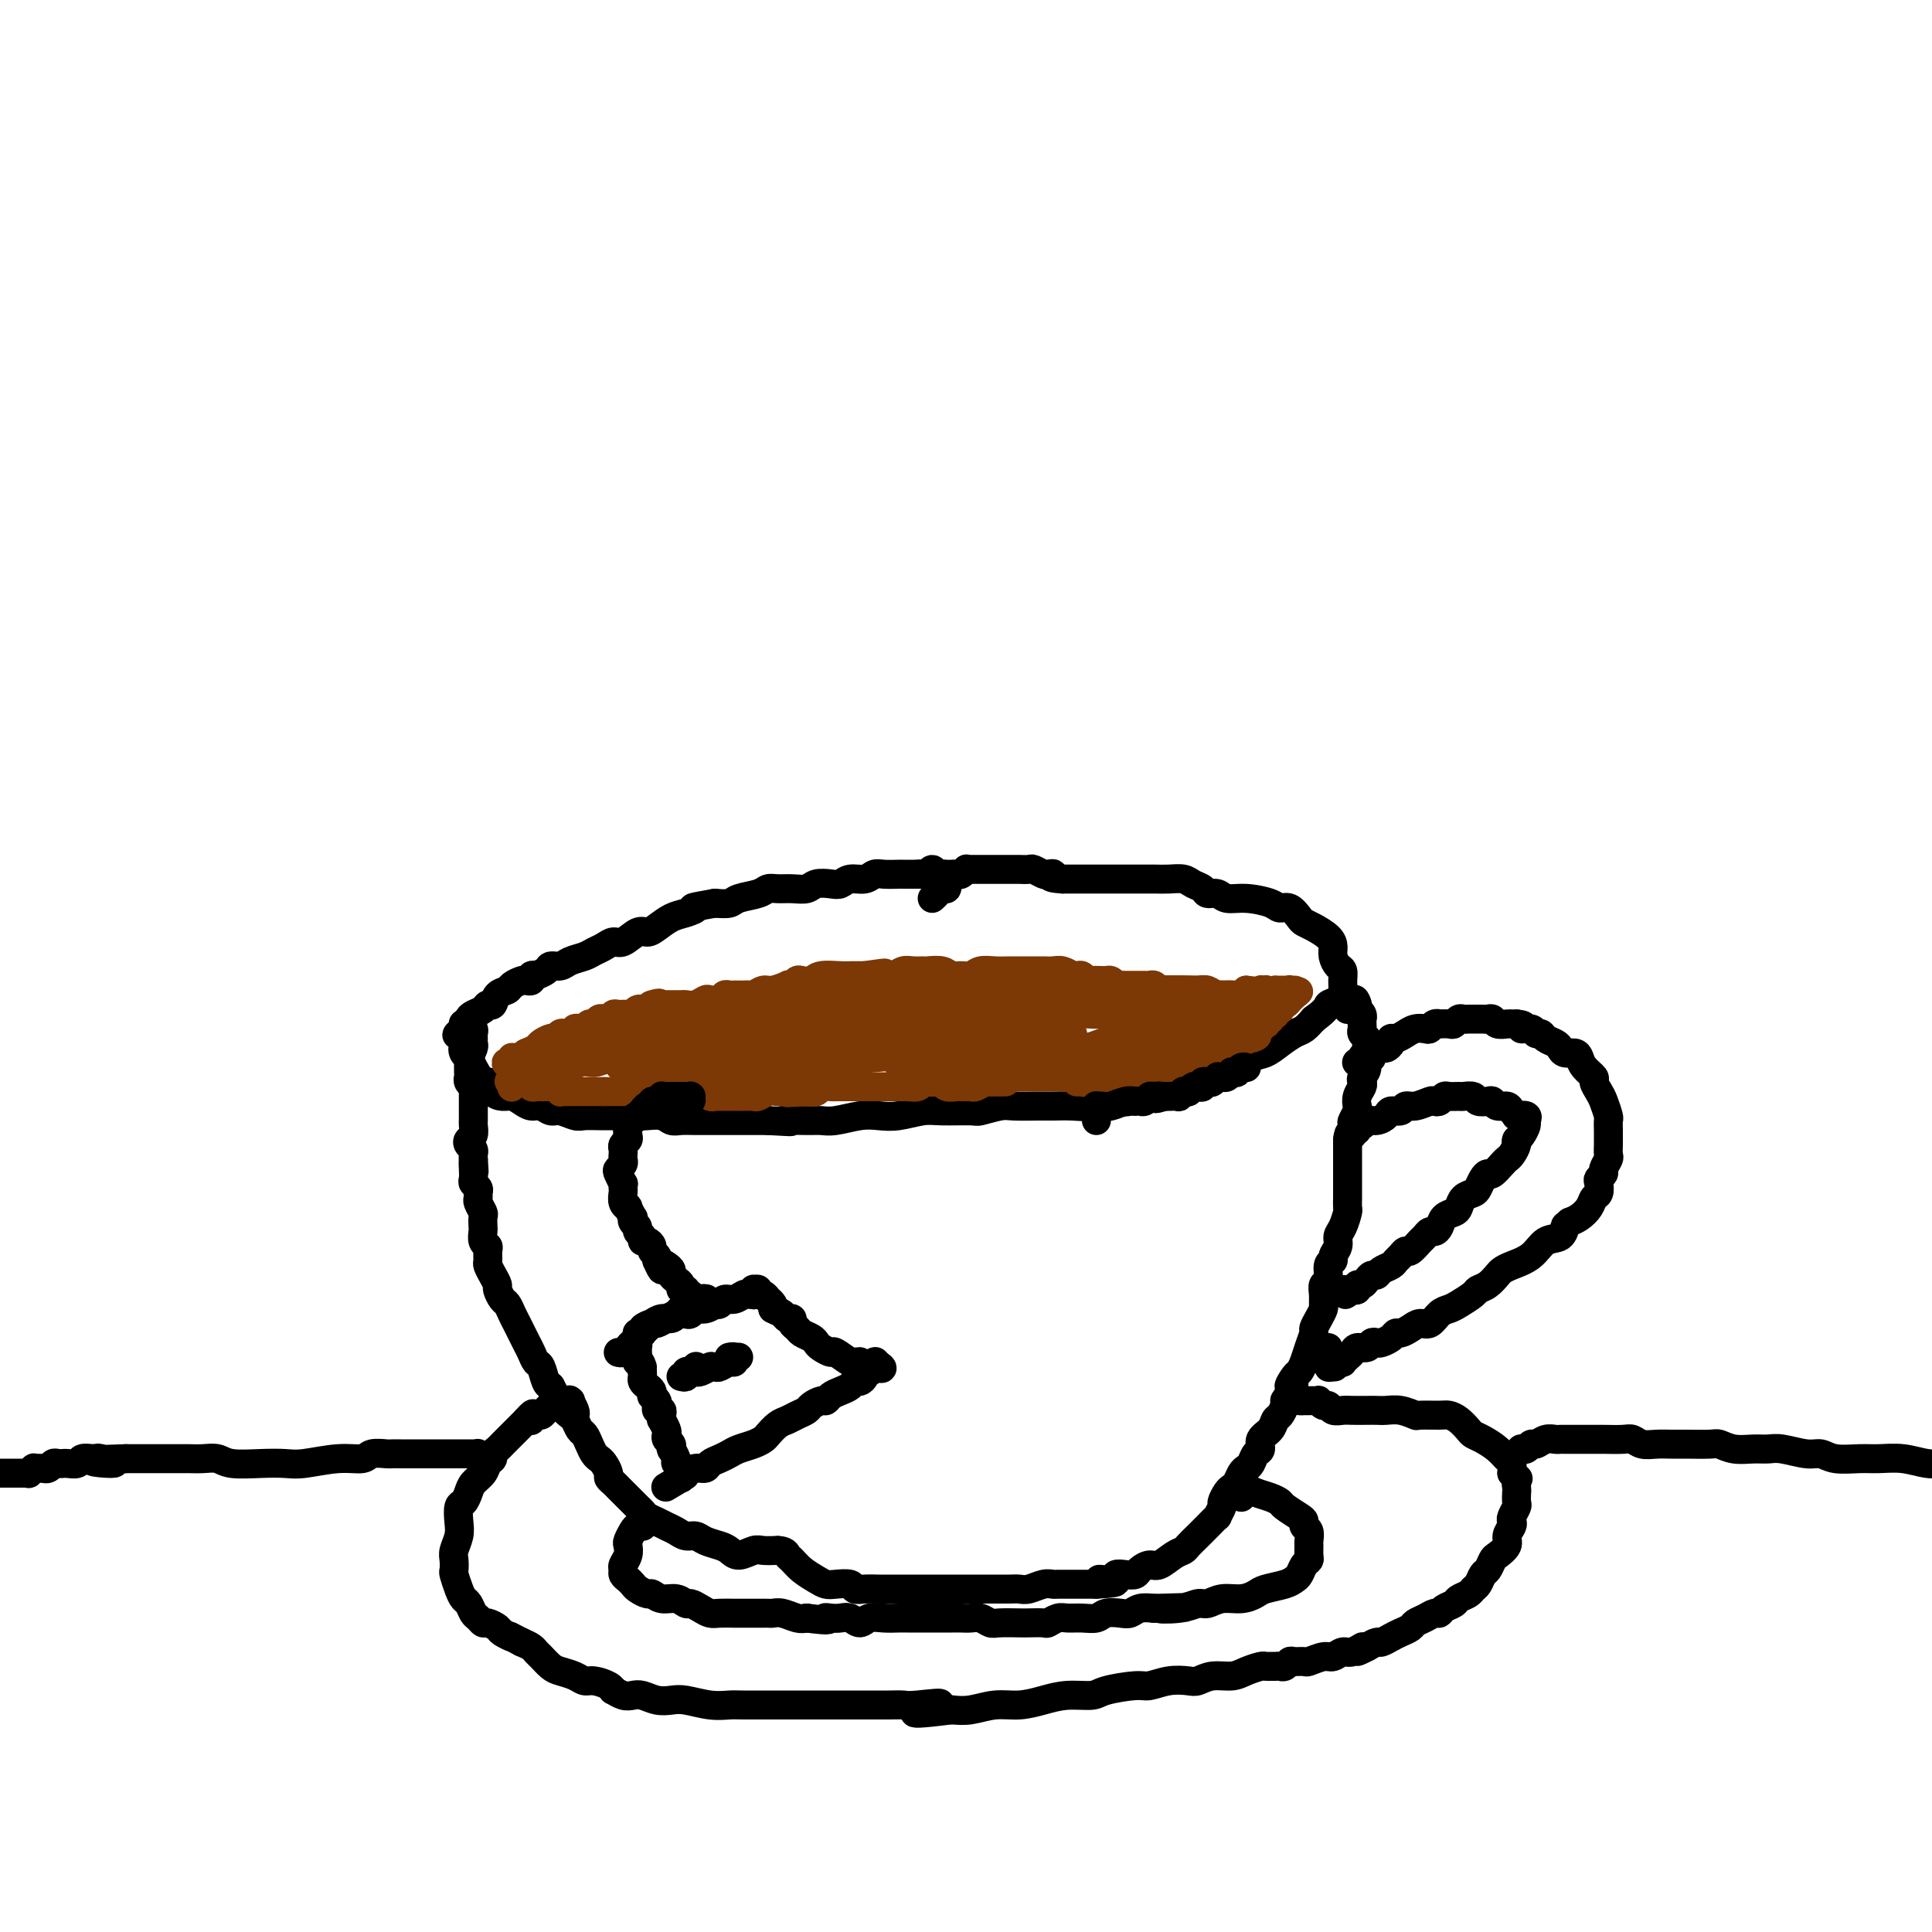 <svg viewBox='0 0 400 400' version='1.1' xmlns='http://www.w3.org/2000/svg' xmlns:xlink='http://www.w3.org/1999/xlink'><g fill='none' stroke='rgb(0,0,0)' stroke-width='6' stroke-linecap='round' stroke-linejoin='round'><path d='M193,186c0.340,-0.301 0.680,-0.601 1,-1c0.320,-0.399 0.622,-0.895 1,-1c0.378,-0.105 0.834,0.182 1,0c0.166,-0.182 0.042,-0.834 0,-1c-0.042,-0.166 -0.001,0.153 0,0c0.001,-0.153 -0.036,-0.777 0,-1c0.036,-0.223 0.147,-0.046 0,0c-0.147,0.046 -0.550,-0.040 -1,0c-0.450,0.040 -0.946,0.207 -1,0c-0.054,-0.207 0.333,-0.788 0,-1c-0.333,-0.212 -1.385,-0.057 -2,0c-0.615,0.057 -0.793,0.015 -1,0c-0.207,-0.015 -0.443,-0.004 -1,0c-0.557,0.004 -1.434,-0.000 -2,0c-0.566,0.000 -0.822,0.004 -1,0c-0.178,-0.004 -0.278,-0.016 -1,0c-0.722,0.016 -2.066,0.061 -3,0c-0.934,-0.061 -1.456,-0.226 -2,0c-0.544,0.226 -1.108,0.844 -2,1c-0.892,0.156 -2.111,-0.151 -3,0c-0.889,0.151 -1.448,0.758 -2,1c-0.552,0.242 -1.096,0.118 -2,0c-0.904,-0.118 -2.168,-0.228 -3,0c-0.832,0.228 -1.232,0.796 -2,1c-0.768,0.204 -1.904,0.043 -3,0c-1.096,-0.043 -2.152,0.031 -3,0c-0.848,-0.031 -1.490,-0.166 -2,0c-0.510,0.166 -0.889,0.632 -2,1c-1.111,0.368 -2.953,0.638 -4,1c-1.047,0.362 -1.299,0.818 -2,1c-0.701,0.182 -1.850,0.091 -3,0'/><path d='M148,187c-6.237,1.103 -4.329,0.860 -4,1c0.329,0.140 -0.922,0.662 -2,1c-1.078,0.338 -1.983,0.491 -3,1c-1.017,0.509 -2.145,1.375 -3,2c-0.855,0.625 -1.436,1.007 -2,1c-0.564,-0.007 -1.110,-0.405 -2,0c-0.890,0.405 -2.124,1.614 -3,2c-0.876,0.386 -1.393,-0.052 -2,0c-0.607,0.052 -1.303,0.592 -2,1c-0.697,0.408 -1.395,0.683 -2,1c-0.605,0.317 -1.116,0.676 -2,1c-0.884,0.324 -2.139,0.612 -3,1c-0.861,0.388 -1.326,0.875 -2,1c-0.674,0.125 -1.558,-0.111 -2,0c-0.442,0.111 -0.443,0.569 -1,1c-0.557,0.431 -1.669,0.834 -2,1c-0.331,0.166 0.120,0.096 0,0c-0.120,-0.096 -0.810,-0.219 -1,0c-0.190,0.219 0.119,0.780 0,1c-0.119,0.220 -0.666,0.099 -1,0c-0.334,-0.099 -0.457,-0.176 -1,0c-0.543,0.176 -1.508,0.607 -2,1c-0.492,0.393 -0.512,0.749 -1,1c-0.488,0.251 -1.444,0.396 -2,1c-0.556,0.604 -0.713,1.667 -1,2c-0.287,0.333 -0.703,-0.066 -1,0c-0.297,0.066 -0.475,0.595 -1,1c-0.525,0.405 -1.399,0.686 -2,1c-0.601,0.314 -0.931,0.661 -1,1c-0.069,0.339 0.123,0.668 0,1c-0.123,0.332 -0.562,0.666 -1,1'/><path d='M96,213c-2.788,2.146 -0.759,1.010 0,1c0.759,-0.010 0.249,1.105 0,2c-0.249,0.895 -0.235,1.569 0,2c0.235,0.431 0.692,0.619 1,1c0.308,0.381 0.467,0.953 1,2c0.533,1.047 1.441,2.567 2,3c0.559,0.433 0.769,-0.221 1,0c0.231,0.221 0.485,1.317 1,2c0.515,0.683 1.293,0.952 2,1c0.707,0.048 1.345,-0.127 2,0c0.655,0.127 1.329,0.555 2,1c0.671,0.445 1.338,0.908 2,1c0.662,0.092 1.317,-0.185 2,0c0.683,0.185 1.394,0.834 2,1c0.606,0.166 1.107,-0.152 2,0c0.893,0.152 2.176,0.773 3,1c0.824,0.227 1.187,0.061 2,0c0.813,-0.061 2.075,-0.016 3,0c0.925,0.016 1.511,0.003 2,0c0.489,-0.003 0.879,0.003 2,0c1.121,-0.003 2.971,-0.015 4,0c1.029,0.015 1.236,0.057 2,0c0.764,-0.057 2.084,-0.211 3,0c0.916,0.211 1.429,0.789 2,1c0.571,0.211 1.201,0.057 2,0c0.799,-0.057 1.769,-0.015 3,0c1.231,0.015 2.725,0.004 4,0c1.275,-0.004 2.331,-0.001 3,0c0.669,0.001 0.949,0.000 2,0c1.051,-0.000 2.872,-0.000 4,0c1.128,0.000 1.564,0.000 2,0'/><path d='M159,232c7.997,0.463 3.489,0.120 3,0c-0.489,-0.120 3.040,-0.018 5,0c1.960,0.018 2.350,-0.047 3,0c0.650,0.047 1.560,0.205 3,0c1.440,-0.205 3.411,-0.773 5,-1c1.589,-0.227 2.797,-0.114 4,0c1.203,0.114 2.399,0.228 4,0c1.601,-0.228 3.605,-0.797 5,-1c1.395,-0.203 2.181,-0.040 4,0c1.819,0.040 4.672,-0.042 6,0c1.328,0.042 1.131,0.207 2,0c0.869,-0.207 2.805,-0.788 4,-1c1.195,-0.212 1.649,-0.056 3,0c1.351,0.056 3.600,0.011 5,0c1.400,-0.011 1.951,0.013 3,0c1.049,-0.013 2.595,-0.064 4,0c1.405,0.064 2.668,0.242 4,0c1.332,-0.242 2.733,-0.904 4,-1c1.267,-0.096 2.401,0.374 4,0c1.599,-0.374 3.663,-1.592 5,-2c1.337,-0.408 1.947,-0.006 3,0c1.053,0.006 2.550,-0.384 4,-1c1.450,-0.616 2.853,-1.460 4,-2c1.147,-0.540 2.039,-0.777 3,-1c0.961,-0.223 1.990,-0.431 3,-1c1.010,-0.569 2.000,-1.500 3,-2c1.000,-0.500 2.011,-0.571 3,-1c0.989,-0.429 1.956,-1.218 3,-2c1.044,-0.782 2.166,-1.557 3,-2c0.834,-0.443 1.381,-0.555 2,-1c0.619,-0.445 1.309,-1.222 2,-2'/><path d='M272,211c3.050,-2.192 2.674,-2.671 3,-3c0.326,-0.329 1.352,-0.507 2,-1c0.648,-0.493 0.916,-1.301 1,-2c0.084,-0.699 -0.016,-1.290 0,-2c0.016,-0.710 0.147,-1.541 0,-2c-0.147,-0.459 -0.571,-0.546 -1,-1c-0.429,-0.454 -0.864,-1.274 -1,-2c-0.136,-0.726 0.028,-1.359 0,-2c-0.028,-0.641 -0.248,-1.290 -1,-2c-0.752,-0.710 -2.036,-1.482 -3,-2c-0.964,-0.518 -1.607,-0.783 -2,-1c-0.393,-0.217 -0.537,-0.388 -1,-1c-0.463,-0.612 -1.244,-1.665 -2,-2c-0.756,-0.335 -1.486,0.050 -2,0c-0.514,-0.050 -0.810,-0.534 -2,-1c-1.190,-0.466 -3.274,-0.912 -5,-1c-1.726,-0.088 -3.096,0.184 -4,0c-0.904,-0.184 -1.344,-0.824 -2,-1c-0.656,-0.176 -1.530,0.110 -2,0c-0.470,-0.110 -0.537,-0.618 -1,-1c-0.463,-0.382 -1.324,-0.638 -2,-1c-0.676,-0.362 -1.168,-0.829 -2,-1c-0.832,-0.171 -2.004,-0.046 -3,0c-0.996,0.046 -1.818,0.012 -3,0c-1.182,-0.012 -2.726,-0.003 -4,0c-1.274,0.003 -2.280,0.001 -3,0c-0.720,-0.001 -1.154,-0.000 -2,0c-0.846,0.000 -2.103,0.000 -3,0c-0.897,-0.000 -1.434,-0.000 -2,0c-0.566,0.000 -1.162,0.000 -2,0c-0.838,-0.000 -1.919,-0.000 -3,0'/><path d='M220,182c-3.804,-0.222 -2.313,-0.777 -2,-1c0.313,-0.223 -0.550,-0.112 -1,0c-0.450,0.112 -0.487,0.226 -1,0c-0.513,-0.226 -1.502,-0.793 -2,-1c-0.498,-0.207 -0.504,-0.056 -1,0c-0.496,0.056 -1.481,0.015 -2,0c-0.519,-0.015 -0.572,-0.004 -1,0c-0.428,0.004 -1.232,0.001 -2,0c-0.768,-0.001 -1.501,-0.000 -2,0c-0.499,0.000 -0.764,-0.000 -1,0c-0.236,0.000 -0.442,0.000 -1,0c-0.558,-0.000 -1.469,-0.001 -2,0c-0.531,0.001 -0.681,0.004 -1,0c-0.319,-0.004 -0.806,-0.015 -1,0c-0.194,0.015 -0.093,0.057 0,0c0.093,-0.057 0.180,-0.211 0,0c-0.180,0.211 -0.626,0.788 -1,1c-0.374,0.212 -0.678,0.058 -1,0c-0.322,-0.058 -0.664,-0.020 -1,0c-0.336,0.020 -0.667,0.023 -1,0c-0.333,-0.023 -0.666,-0.073 -1,0c-0.334,0.073 -0.667,0.268 -1,0c-0.333,-0.268 -0.667,-1.000 -1,-1c-0.333,-0.000 -0.667,0.731 -1,1c-0.333,0.269 -0.667,0.077 -1,0c-0.333,-0.077 -0.667,-0.038 -1,0'/><path d='M96,212c0.030,0.010 0.060,0.020 0,0c-0.060,-0.020 -0.208,-0.069 0,0c0.208,0.069 0.774,0.256 1,0c0.226,-0.256 0.113,-0.955 0,-1c-0.113,-0.045 -0.227,0.566 0,1c0.227,0.434 0.794,0.692 1,1c0.206,0.308 0.051,0.665 0,1c-0.051,0.335 0.000,0.649 0,1c-0.000,0.351 -0.053,0.738 0,1c0.053,0.262 0.210,0.399 0,1c-0.210,0.601 -0.788,1.667 -1,2c-0.212,0.333 -0.056,-0.065 0,0c0.056,0.065 0.014,0.595 0,1c-0.014,0.405 -0.000,0.687 0,1c0.000,0.313 -0.014,0.657 0,1c0.014,0.343 0.056,0.683 0,1c-0.056,0.317 -0.211,0.610 0,1c0.211,0.390 0.789,0.877 1,1c0.211,0.123 0.057,-0.118 0,0c-0.057,0.118 -0.015,0.595 0,1c0.015,0.405 0.004,0.739 0,1c-0.004,0.261 -0.001,0.450 0,1c0.001,0.550 0.001,1.460 0,2c-0.001,0.540 -0.004,0.708 0,1c0.004,0.292 0.014,0.708 0,1c-0.014,0.292 -0.053,0.459 0,1c0.053,0.541 0.196,1.454 0,2c-0.196,0.546 -0.732,0.724 -1,1c-0.268,0.276 -0.268,0.651 0,1c0.268,0.349 0.803,0.671 1,1c0.197,0.329 0.056,0.665 0,1c-0.056,0.335 -0.028,0.667 0,1'/><path d='M98,240c0.311,4.527 0.087,1.843 0,1c-0.087,-0.843 -0.037,0.155 0,1c0.037,0.845 0.063,1.536 0,2c-0.063,0.464 -0.214,0.701 0,1c0.214,0.299 0.793,0.662 1,1c0.207,0.338 0.041,0.653 0,1c-0.041,0.347 0.041,0.727 0,1c-0.041,0.273 -0.207,0.439 0,1c0.207,0.561 0.786,1.516 1,2c0.214,0.484 0.061,0.497 0,1c-0.061,0.503 -0.030,1.496 0,2c0.030,0.504 0.061,0.520 0,1c-0.061,0.480 -0.213,1.423 0,2c0.213,0.577 0.792,0.787 1,1c0.208,0.213 0.046,0.428 0,1c-0.046,0.572 0.025,1.500 0,2c-0.025,0.500 -0.147,0.572 0,1c0.147,0.428 0.564,1.213 1,2c0.436,0.787 0.890,1.576 1,2c0.110,0.424 -0.125,0.484 0,1c0.125,0.516 0.611,1.489 1,2c0.389,0.511 0.682,0.560 1,1c0.318,0.440 0.663,1.272 1,2c0.337,0.728 0.668,1.351 1,2c0.332,0.649 0.666,1.324 1,2c0.334,0.676 0.667,1.354 1,2c0.333,0.646 0.667,1.259 1,2c0.333,0.741 0.667,1.611 1,2c0.333,0.389 0.667,0.297 1,1c0.333,0.703 0.667,2.201 1,3c0.333,0.799 0.667,0.900 1,1'/><path d='M114,287c1.897,3.456 1.138,2.096 1,2c-0.138,-0.096 0.344,1.073 1,2c0.656,0.927 1.485,1.613 2,2c0.515,0.387 0.715,0.474 1,1c0.285,0.526 0.654,1.489 1,2c0.346,0.511 0.670,0.570 1,1c0.330,0.430 0.667,1.232 1,2c0.333,0.768 0.663,1.501 1,2c0.337,0.499 0.682,0.764 1,1c0.318,0.236 0.610,0.444 1,1c0.390,0.556 0.878,1.459 1,2c0.122,0.541 -0.123,0.721 0,1c0.123,0.279 0.614,0.656 1,1c0.386,0.344 0.667,0.656 1,1c0.333,0.344 0.718,0.722 1,1c0.282,0.278 0.460,0.456 1,1c0.540,0.544 1.443,1.455 2,2c0.557,0.545 0.768,0.723 1,1c0.232,0.277 0.485,0.653 1,1c0.515,0.347 1.293,0.667 2,1c0.707,0.333 1.343,0.681 2,1c0.657,0.319 1.334,0.610 2,1c0.666,0.390 1.319,0.877 2,1c0.681,0.123 1.389,-0.120 2,0c0.611,0.120 1.126,0.603 2,1c0.874,0.397 2.106,0.709 3,1c0.894,0.291 1.449,0.561 2,1c0.551,0.439 1.096,1.045 2,1c0.904,-0.045 2.166,-0.743 3,-1c0.834,-0.257 1.238,-0.073 2,0c0.762,0.073 1.881,0.037 3,0'/><path d='M161,321c1.651,0.036 1.780,0.626 2,1c0.220,0.374 0.533,0.531 1,1c0.467,0.469 1.088,1.249 2,2c0.912,0.751 2.113,1.473 3,2c0.887,0.527 1.458,0.859 2,1c0.542,0.141 1.055,0.090 2,0c0.945,-0.090 2.322,-0.220 3,0c0.678,0.220 0.656,0.791 1,1c0.344,0.209 1.055,0.056 2,0c0.945,-0.056 2.126,-0.015 3,0c0.874,0.015 1.441,0.004 2,0c0.559,-0.004 1.111,-0.001 2,0c0.889,0.001 2.116,0.000 3,0c0.884,-0.000 1.425,-0.000 2,0c0.575,0.000 1.183,0.000 2,0c0.817,-0.000 1.844,0.000 3,0c1.156,-0.000 2.440,-0.000 3,0c0.560,0.000 0.394,0.000 1,0c0.606,-0.000 1.983,-0.000 3,0c1.017,0.000 1.675,0.001 2,0c0.325,-0.001 0.317,-0.004 1,0c0.683,0.004 2.057,0.015 3,0c0.943,-0.015 1.456,-0.057 2,0c0.544,0.057 1.118,0.211 2,0c0.882,-0.211 2.070,-0.789 3,-1c0.930,-0.211 1.600,-0.057 2,0c0.400,0.057 0.530,0.015 1,0c0.470,-0.015 1.281,-0.004 2,0c0.719,0.004 1.348,0.001 2,0c0.652,-0.001 1.329,-0.000 2,0c0.671,0.000 1.335,0.000 2,0'/><path d='M227,328c7.540,-0.397 2.392,-0.890 1,-1c-1.392,-0.110 0.974,0.164 2,0c1.026,-0.164 0.712,-0.766 1,-1c0.288,-0.234 1.178,-0.099 2,0c0.822,0.099 1.574,0.164 2,0c0.426,-0.164 0.524,-0.555 1,-1c0.476,-0.445 1.331,-0.945 2,-1c0.669,-0.055 1.152,0.333 2,0c0.848,-0.333 2.061,-1.387 3,-2c0.939,-0.613 1.604,-0.785 2,-1c0.396,-0.215 0.522,-0.472 1,-1c0.478,-0.528 1.309,-1.325 2,-2c0.691,-0.675 1.242,-1.226 2,-2c0.758,-0.774 1.723,-1.769 2,-2c0.277,-0.231 -0.133,0.303 0,0c0.133,-0.303 0.809,-1.442 1,-2c0.191,-0.558 -0.104,-0.534 0,-1c0.104,-0.466 0.605,-1.420 1,-2c0.395,-0.580 0.683,-0.784 1,-1c0.317,-0.216 0.662,-0.443 1,-1c0.338,-0.557 0.669,-1.444 1,-2c0.331,-0.556 0.661,-0.782 1,-1c0.339,-0.218 0.686,-0.428 1,-1c0.314,-0.572 0.595,-1.505 1,-2c0.405,-0.495 0.934,-0.551 1,-1c0.066,-0.449 -0.333,-1.290 0,-2c0.333,-0.710 1.396,-1.290 2,-2c0.604,-0.710 0.750,-1.551 1,-2c0.250,-0.449 0.606,-0.505 1,-1c0.394,-0.495 0.827,-1.427 1,-2c0.173,-0.573 0.087,-0.786 0,-1'/><path d='M266,290c3.273,-5.209 1.454,-3.233 1,-3c-0.454,0.233 0.457,-1.279 1,-2c0.543,-0.721 0.719,-0.651 1,-1c0.281,-0.349 0.666,-1.119 1,-2c0.334,-0.881 0.615,-1.875 1,-3c0.385,-1.125 0.874,-2.381 1,-3c0.126,-0.619 -0.109,-0.602 0,-1c0.109,-0.398 0.564,-1.210 1,-2c0.436,-0.790 0.853,-1.558 1,-2c0.147,-0.442 0.024,-0.560 0,-1c-0.024,-0.440 0.050,-1.203 0,-2c-0.050,-0.797 -0.225,-1.627 0,-2c0.225,-0.373 0.849,-0.288 1,-1c0.151,-0.712 -0.170,-2.222 0,-3c0.170,-0.778 0.833,-0.826 1,-1c0.167,-0.174 -0.162,-0.474 0,-1c0.162,-0.526 0.814,-1.278 1,-2c0.186,-0.722 -0.094,-1.416 0,-2c0.094,-0.584 0.561,-1.060 1,-2c0.439,-0.940 0.850,-2.345 1,-3c0.150,-0.655 0.040,-0.559 0,-1c-0.040,-0.441 -0.011,-1.417 0,-2c0.011,-0.583 0.003,-0.772 0,-1c-0.003,-0.228 -0.001,-0.495 0,-1c0.001,-0.505 0.000,-1.248 0,-2c-0.000,-0.752 -0.000,-1.515 0,-2c0.000,-0.485 0.000,-0.694 0,-1c-0.000,-0.306 -0.000,-0.711 0,-1c0.000,-0.289 0.000,-0.462 0,-1c-0.000,-0.538 -0.000,-1.439 0,-2c0.000,-0.561 0.000,-0.780 0,-1'/><path d='M279,236c0.222,-2.434 0.778,-1.019 1,-1c0.222,0.019 0.111,-1.360 0,-2c-0.111,-0.640 -0.222,-0.542 0,-1c0.222,-0.458 0.778,-1.471 1,-2c0.222,-0.529 0.111,-0.575 0,-1c-0.111,-0.425 -0.221,-1.230 0,-2c0.221,-0.770 0.772,-1.505 1,-2c0.228,-0.495 0.131,-0.748 0,-1c-0.131,-0.252 -0.298,-0.501 0,-1c0.298,-0.499 1.060,-1.247 1,-2c-0.060,-0.753 -0.943,-1.511 -1,-2c-0.057,-0.489 0.713,-0.708 1,-1c0.287,-0.292 0.091,-0.656 0,-1c-0.091,-0.344 -0.077,-0.669 0,-1c0.077,-0.331 0.217,-0.667 0,-1c-0.217,-0.333 -0.790,-0.663 -1,-1c-0.210,-0.337 -0.055,-0.682 0,-1c0.055,-0.318 0.011,-0.611 0,-1c-0.011,-0.389 0.011,-0.875 0,-1c-0.011,-0.125 -0.056,0.110 0,0c0.056,-0.110 0.211,-0.565 0,-1c-0.211,-0.435 -0.789,-0.849 -1,-1c-0.211,-0.151 -0.057,-0.040 0,0c0.057,0.040 0.015,0.007 0,0c-0.015,-0.007 -0.004,0.012 0,0c0.004,-0.012 0.001,-0.056 0,0c-0.001,0.056 -0.000,0.211 0,0c0.000,-0.211 0.000,-0.789 0,-1c-0.000,-0.211 -0.000,-0.057 0,0c0.000,0.057 0.000,0.016 0,0c-0.000,-0.016 -0.000,-0.008 0,0'/><path d='M281,208c-0.552,-2.072 -0.931,-0.751 -1,0c-0.069,0.751 0.174,0.933 0,1c-0.174,0.067 -0.764,0.019 -1,0c-0.236,-0.019 -0.118,-0.010 0,0'/><path d='M281,220c-0.119,-0.030 -0.238,-0.060 0,0c0.238,0.060 0.832,0.209 1,0c0.168,-0.209 -0.092,-0.778 0,-1c0.092,-0.222 0.535,-0.097 1,0c0.465,0.097 0.952,0.167 1,0c0.048,-0.167 -0.341,-0.571 0,-1c0.341,-0.429 1.414,-0.885 2,-1c0.586,-0.115 0.685,0.110 1,0c0.315,-0.110 0.847,-0.555 1,-1c0.153,-0.445 -0.071,-0.890 0,-1c0.071,-0.110 0.439,0.115 1,0c0.561,-0.115 1.316,-0.571 2,-1c0.684,-0.429 1.298,-0.833 2,-1c0.702,-0.167 1.493,-0.097 2,0c0.507,0.097 0.731,0.222 1,0c0.269,-0.222 0.583,-0.791 1,-1c0.417,-0.209 0.938,-0.060 1,0c0.062,0.060 -0.334,0.030 0,0c0.334,-0.030 1.399,-0.061 2,0c0.601,0.061 0.737,0.212 1,0c0.263,-0.212 0.652,-0.789 1,-1c0.348,-0.211 0.657,-0.056 1,0c0.343,0.056 0.722,0.014 1,0c0.278,-0.014 0.455,0.000 1,0c0.545,-0.000 1.459,-0.014 2,0c0.541,0.014 0.708,0.056 1,0c0.292,-0.056 0.708,-0.211 1,0c0.292,0.211 0.460,0.789 1,1c0.540,0.211 1.453,0.057 2,0c0.547,-0.057 0.728,-0.016 1,0c0.272,0.016 0.636,0.008 1,0'/><path d='M314,212c2.593,0.244 1.075,0.853 1,1c-0.075,0.147 1.293,-0.168 2,0c0.707,0.168 0.753,0.818 1,1c0.247,0.182 0.695,-0.105 1,0c0.305,0.105 0.467,0.602 1,1c0.533,0.398 1.439,0.697 2,1c0.561,0.303 0.779,0.609 1,1c0.221,0.391 0.445,0.868 1,1c0.555,0.132 1.440,-0.082 2,0c0.560,0.082 0.794,0.459 1,1c0.206,0.541 0.384,1.246 1,2c0.616,0.754 1.672,1.558 2,2c0.328,0.442 -0.070,0.523 0,1c0.070,0.477 0.607,1.349 1,2c0.393,0.651 0.641,1.082 1,2c0.359,0.918 0.828,2.325 1,3c0.172,0.675 0.046,0.619 0,1c-0.046,0.381 -0.011,1.200 0,2c0.011,0.800 -0.001,1.580 0,2c0.001,0.420 0.015,0.480 0,1c-0.015,0.520 -0.060,1.502 0,2c0.060,0.498 0.226,0.514 0,1c-0.226,0.486 -0.844,1.444 -1,2c-0.156,0.556 0.151,0.712 0,1c-0.151,0.288 -0.761,0.710 -1,1c-0.239,0.290 -0.109,0.449 0,1c0.109,0.551 0.195,1.496 0,2c-0.195,0.504 -0.671,0.568 -1,1c-0.329,0.432 -0.512,1.232 -1,2c-0.488,0.768 -1.282,1.505 -2,2c-0.718,0.495 -1.359,0.747 -2,1'/><path d='M325,253c-1.134,1.039 -0.968,0.635 -1,1c-0.032,0.365 -0.260,1.498 -1,2c-0.740,0.502 -1.990,0.371 -3,1c-1.010,0.629 -1.779,2.018 -3,3c-1.221,0.982 -2.895,1.559 -4,2c-1.105,0.441 -1.642,0.747 -2,1c-0.358,0.253 -0.536,0.453 -1,1c-0.464,0.547 -1.212,1.442 -2,2c-0.788,0.558 -1.614,0.778 -2,1c-0.386,0.222 -0.330,0.445 -1,1c-0.670,0.555 -2.066,1.440 -3,2c-0.934,0.560 -1.405,0.794 -2,1c-0.595,0.206 -1.315,0.385 -2,1c-0.685,0.615 -1.336,1.667 -2,2c-0.664,0.333 -1.343,-0.051 -2,0c-0.657,0.051 -1.293,0.539 -2,1c-0.707,0.461 -1.485,0.894 -2,1c-0.515,0.106 -0.768,-0.116 -1,0c-0.232,0.116 -0.442,0.571 -1,1c-0.558,0.429 -1.463,0.832 -2,1c-0.537,0.168 -0.707,0.100 -1,0c-0.293,-0.100 -0.710,-0.233 -1,0c-0.290,0.233 -0.455,0.832 -1,1c-0.545,0.168 -1.471,-0.095 -2,0c-0.529,0.095 -0.663,0.547 -1,1c-0.337,0.453 -0.879,0.906 -1,1c-0.121,0.094 0.177,-0.171 0,0c-0.177,0.171 -0.831,0.778 -1,1c-0.169,0.222 0.147,0.060 0,0c-0.147,-0.060 -0.756,-0.017 -1,0c-0.244,0.017 -0.122,0.009 0,0'/><path d='M277,282c-3.182,1.456 -1.637,1.094 -1,1c0.637,-0.094 0.367,0.078 0,0c-0.367,-0.078 -0.829,-0.406 -1,-1c-0.171,-0.594 -0.049,-1.456 0,-2c0.049,-0.544 0.024,-0.772 0,-1'/><path d='M280,234c0.448,0.122 0.896,0.244 1,0c0.104,-0.244 -0.137,-0.853 0,-1c0.137,-0.147 0.651,0.167 1,0c0.349,-0.167 0.531,-0.814 1,-1c0.469,-0.186 1.224,0.090 2,0c0.776,-0.090 1.572,-0.545 2,-1c0.428,-0.455 0.489,-0.910 1,-1c0.511,-0.090 1.471,0.186 2,0c0.529,-0.186 0.628,-0.833 1,-1c0.372,-0.167 1.017,0.148 2,0c0.983,-0.148 2.304,-0.758 3,-1c0.696,-0.242 0.768,-0.118 1,0c0.232,0.118 0.624,0.228 1,0c0.376,-0.228 0.735,-0.794 1,-1c0.265,-0.206 0.437,-0.051 1,0c0.563,0.051 1.516,-0.000 2,0c0.484,0.000 0.497,0.051 1,0c0.503,-0.051 1.496,-0.206 2,0c0.504,0.206 0.520,0.772 1,1c0.480,0.228 1.424,0.116 2,0c0.576,-0.116 0.786,-0.238 1,0c0.214,0.238 0.434,0.834 1,1c0.566,0.166 1.480,-0.100 2,0c0.520,0.100 0.647,0.566 1,1c0.353,0.434 0.933,0.836 1,1c0.067,0.164 -0.377,0.089 0,0c0.377,-0.089 1.576,-0.192 2,0c0.424,0.192 0.072,0.680 0,1c-0.072,0.320 0.134,0.471 0,1c-0.134,0.529 -0.610,1.437 -1,2c-0.390,0.563 -0.695,0.782 -1,1'/><path d='M314,236c-0.263,0.584 0.081,0.542 0,1c-0.081,0.458 -0.585,1.414 -1,2c-0.415,0.586 -0.741,0.800 -1,1c-0.259,0.200 -0.451,0.386 -1,1c-0.549,0.614 -1.456,1.656 -2,2c-0.544,0.344 -0.727,-0.011 -1,0c-0.273,0.011 -0.637,0.388 -1,1c-0.363,0.612 -0.726,1.460 -1,2c-0.274,0.540 -0.458,0.774 -1,1c-0.542,0.226 -1.440,0.445 -2,1c-0.560,0.555 -0.780,1.445 -1,2c-0.220,0.555 -0.440,0.775 -1,1c-0.560,0.225 -1.460,0.456 -2,1c-0.540,0.544 -0.721,1.401 -1,2c-0.279,0.599 -0.656,0.939 -1,1c-0.344,0.061 -0.656,-0.156 -1,0c-0.344,0.156 -0.722,0.686 -1,1c-0.278,0.314 -0.456,0.413 -1,1c-0.544,0.587 -1.454,1.663 -2,2c-0.546,0.337 -0.727,-0.065 -1,0c-0.273,0.065 -0.636,0.596 -1,1c-0.364,0.404 -0.727,0.682 -1,1c-0.273,0.318 -0.454,0.676 -1,1c-0.546,0.324 -1.455,0.613 -2,1c-0.545,0.387 -0.724,0.873 -1,1c-0.276,0.127 -0.648,-0.106 -1,0c-0.352,0.106 -0.686,0.550 -1,1c-0.314,0.450 -0.610,0.904 -1,1c-0.390,0.096 -0.874,-0.166 -1,0c-0.126,0.166 0.107,0.762 0,1c-0.107,0.238 -0.553,0.119 -1,0'/><path d='M280,267c-2.801,2.011 -0.803,0.539 0,0c0.803,-0.539 0.412,-0.144 0,0c-0.412,0.144 -0.846,0.039 -1,0c-0.154,-0.039 -0.027,-0.010 0,0c0.027,0.010 -0.045,0.003 0,0c0.045,-0.003 0.208,-0.001 0,0c-0.208,0.001 -0.788,0.000 -1,0c-0.212,-0.000 -0.057,-0.000 0,0c0.057,0.000 0.016,0.000 0,0c-0.016,-0.000 -0.008,-0.000 0,0'/><path d='M266,291c-0.059,0.113 -0.117,0.226 0,0c0.117,-0.226 0.410,-0.793 1,-1c0.590,-0.207 1.478,-0.056 2,0c0.522,0.056 0.678,0.015 1,0c0.322,-0.015 0.808,-0.004 1,0c0.192,0.004 0.089,-0.000 0,0c-0.089,0.000 -0.165,0.004 0,0c0.165,-0.004 0.569,-0.016 1,0c0.431,0.016 0.888,0.061 1,0c0.112,-0.061 -0.121,-0.226 0,0c0.121,0.226 0.598,0.845 1,1c0.402,0.155 0.730,-0.155 1,0c0.270,0.155 0.481,0.773 1,1c0.519,0.227 1.346,0.061 2,0c0.654,-0.061 1.136,-0.017 2,0c0.864,0.017 2.109,0.008 3,0c0.891,-0.008 1.426,-0.016 2,0c0.574,0.016 1.187,0.057 2,0c0.813,-0.057 1.828,-0.212 3,0c1.172,0.212 2.502,0.791 3,1c0.498,0.209 0.165,0.049 1,0c0.835,-0.049 2.839,0.015 4,0c1.161,-0.015 1.479,-0.107 2,0c0.521,0.107 1.245,0.413 2,1c0.755,0.587 1.540,1.457 2,2c0.460,0.543 0.596,0.761 1,1c0.404,0.239 1.075,0.501 2,1c0.925,0.499 2.104,1.237 3,2c0.896,0.763 1.511,1.552 2,2c0.489,0.448 0.854,0.557 1,1c0.146,0.443 0.073,1.222 0,2'/><path d='M313,305c1.929,1.815 1.250,0.852 1,1c-0.250,0.148 -0.071,1.405 0,2c0.071,0.595 0.033,0.527 0,1c-0.033,0.473 -0.060,1.488 0,2c0.060,0.512 0.208,0.521 0,1c-0.208,0.479 -0.772,1.426 -1,2c-0.228,0.574 -0.120,0.774 0,1c0.120,0.226 0.254,0.479 0,1c-0.254,0.521 -0.894,1.309 -1,2c-0.106,0.691 0.322,1.283 0,2c-0.322,0.717 -1.396,1.558 -2,2c-0.604,0.442 -0.740,0.486 -1,1c-0.260,0.514 -0.646,1.500 -1,2c-0.354,0.500 -0.676,0.515 -1,1c-0.324,0.485 -0.649,1.439 -1,2c-0.351,0.561 -0.728,0.727 -1,1c-0.272,0.273 -0.440,0.651 -1,1c-0.560,0.349 -1.511,0.667 -2,1c-0.489,0.333 -0.515,0.681 -1,1c-0.485,0.319 -1.429,0.610 -2,1c-0.571,0.390 -0.768,0.878 -1,1c-0.232,0.122 -0.499,-0.122 -1,0c-0.501,0.122 -1.236,0.610 -2,1c-0.764,0.390 -1.557,0.683 -2,1c-0.443,0.317 -0.538,0.659 -1,1c-0.462,0.341 -1.292,0.683 -2,1c-0.708,0.317 -1.293,0.611 -2,1c-0.707,0.389 -1.537,0.874 -2,1c-0.463,0.126 -0.561,-0.107 -1,0c-0.439,0.107 -1.220,0.553 -2,1'/><path d='M283,341c-3.688,1.946 -1.410,0.310 -1,0c0.410,-0.310 -1.050,0.705 -2,1c-0.950,0.295 -1.391,-0.131 -2,0c-0.609,0.131 -1.385,0.820 -2,1c-0.615,0.180 -1.068,-0.149 -2,0c-0.932,0.149 -2.344,0.776 -3,1c-0.656,0.224 -0.557,0.046 -1,0c-0.443,-0.046 -1.428,0.040 -2,0c-0.572,-0.040 -0.730,-0.207 -1,0c-0.270,0.207 -0.650,0.788 -1,1c-0.350,0.212 -0.669,0.056 -1,0c-0.331,-0.056 -0.672,-0.012 -1,0c-0.328,0.012 -0.642,-0.007 -1,0c-0.358,0.007 -0.760,0.039 -1,0c-0.240,-0.039 -0.319,-0.150 -1,0c-0.681,0.150 -1.963,0.562 -3,1c-1.037,0.438 -1.831,0.901 -3,1c-1.169,0.099 -2.715,-0.166 -4,0c-1.285,0.166 -2.308,0.762 -3,1c-0.692,0.238 -1.054,0.119 -2,0c-0.946,-0.119 -2.478,-0.238 -4,0c-1.522,0.238 -3.036,0.834 -4,1c-0.964,0.166 -1.380,-0.096 -3,0c-1.620,0.096 -4.445,0.552 -6,1c-1.555,0.448 -1.839,0.890 -3,1c-1.161,0.110 -3.199,-0.110 -5,0c-1.801,0.110 -3.367,0.552 -5,1c-1.633,0.448 -3.335,0.904 -5,1c-1.665,0.096 -3.295,-0.166 -5,0c-1.705,0.166 -3.487,0.762 -5,1c-1.513,0.238 -2.756,0.119 -4,0'/><path d='M197,354c-13.780,1.785 -5.231,-0.254 -3,-1c2.231,-0.746 -1.857,-0.200 -4,0c-2.143,0.200 -2.342,0.054 -3,0c-0.658,-0.054 -1.775,-0.014 -3,0c-1.225,0.014 -2.559,0.004 -4,0c-1.441,-0.004 -2.991,-0.001 -4,0c-1.009,0.001 -1.478,0.000 -3,0c-1.522,-0.000 -4.097,-0.000 -6,0c-1.903,0.000 -3.133,0.001 -4,0c-0.867,-0.001 -1.369,-0.004 -3,0c-1.631,0.004 -4.390,0.015 -6,0c-1.610,-0.015 -2.072,-0.056 -3,0c-0.928,0.056 -2.321,0.207 -4,0c-1.679,-0.207 -3.643,-0.774 -5,-1c-1.357,-0.226 -2.106,-0.112 -3,0c-0.894,0.112 -1.932,0.222 -3,0c-1.068,-0.222 -2.167,-0.777 -3,-1c-0.833,-0.223 -1.401,-0.115 -2,0c-0.599,0.115 -1.228,0.237 -2,0c-0.772,-0.237 -1.688,-0.833 -2,-1c-0.312,-0.167 -0.022,0.096 0,0c0.022,-0.096 -0.224,-0.551 -1,-1c-0.776,-0.449 -2.080,-0.893 -3,-1c-0.920,-0.107 -1.454,0.122 -2,0c-0.546,-0.122 -1.102,-0.596 -2,-1c-0.898,-0.404 -2.138,-0.738 -3,-1c-0.862,-0.262 -1.347,-0.451 -2,-1c-0.653,-0.549 -1.474,-1.456 -2,-2c-0.526,-0.544 -0.757,-0.723 -1,-1c-0.243,-0.277 -0.498,-0.650 -1,-1c-0.502,-0.350 -1.251,-0.675 -2,-1'/><path d='M108,340c-3.589,-1.879 -2.061,-1.077 -2,-1c0.061,0.077 -1.346,-0.571 -2,-1c-0.654,-0.429 -0.557,-0.639 -1,-1c-0.443,-0.361 -1.428,-0.874 -2,-1c-0.572,-0.126 -0.731,0.136 -1,0c-0.269,-0.136 -0.649,-0.668 -1,-1c-0.351,-0.332 -0.672,-0.464 -1,-1c-0.328,-0.536 -0.662,-1.477 -1,-2c-0.338,-0.523 -0.679,-0.630 -1,-1c-0.321,-0.370 -0.623,-1.004 -1,-2c-0.377,-0.996 -0.829,-2.353 -1,-3c-0.171,-0.647 -0.060,-0.584 0,-1c0.060,-0.416 0.068,-1.309 0,-2c-0.068,-0.691 -0.211,-1.178 0,-2c0.211,-0.822 0.778,-1.977 1,-3c0.222,-1.023 0.100,-1.912 0,-3c-0.100,-1.088 -0.178,-2.374 0,-3c0.178,-0.626 0.611,-0.591 1,-1c0.389,-0.409 0.735,-1.261 1,-2c0.265,-0.739 0.448,-1.364 1,-2c0.552,-0.636 1.471,-1.284 2,-2c0.529,-0.716 0.666,-1.501 1,-2c0.334,-0.499 0.863,-0.711 1,-1c0.137,-0.289 -0.118,-0.655 0,-1c0.118,-0.345 0.609,-0.670 1,-1c0.391,-0.330 0.682,-0.666 1,-1c0.318,-0.334 0.663,-0.667 1,-1c0.337,-0.333 0.668,-0.667 1,-1c0.332,-0.333 0.666,-0.667 1,-1c0.334,-0.333 0.667,-0.667 1,-1c0.333,-0.333 0.667,-0.667 1,-1'/><path d='M109,294c2.344,-2.720 1.205,-0.521 1,0c-0.205,0.521 0.525,-0.635 1,-1c0.475,-0.365 0.695,0.060 1,0c0.305,-0.060 0.694,-0.605 1,-1c0.306,-0.395 0.527,-0.641 1,-1c0.473,-0.359 1.198,-0.830 2,-1c0.802,-0.170 1.683,-0.039 2,0c0.317,0.039 0.071,-0.014 0,0c-0.071,0.014 0.032,0.097 0,0c-0.032,-0.097 -0.201,-0.372 0,0c0.201,0.372 0.772,1.392 1,2c0.228,0.608 0.114,0.804 0,1'/><path d='M133,316c-0.024,-0.004 -0.049,-0.008 0,0c0.049,0.008 0.170,0.029 0,0c-0.170,-0.029 -0.633,-0.107 -1,0c-0.367,0.107 -0.638,0.400 -1,1c-0.362,0.600 -0.815,1.509 -1,2c-0.185,0.491 -0.103,0.565 0,1c0.103,0.435 0.227,1.230 0,2c-0.227,0.770 -0.804,1.516 -1,2c-0.196,0.484 -0.012,0.707 0,1c0.012,0.293 -0.148,0.657 0,1c0.148,0.343 0.602,0.665 1,1c0.398,0.335 0.739,0.682 1,1c0.261,0.318 0.444,0.606 1,1c0.556,0.394 1.487,0.894 2,1c0.513,0.106 0.609,-0.183 1,0c0.391,0.183 1.077,0.836 2,1c0.923,0.164 2.082,-0.163 3,0c0.918,0.163 1.596,0.814 2,1c0.404,0.186 0.535,-0.094 1,0c0.465,0.094 1.265,0.561 2,1c0.735,0.439 1.404,0.850 2,1c0.596,0.150 1.119,0.040 2,0c0.881,-0.040 2.120,-0.011 3,0c0.880,0.011 1.401,0.003 2,0c0.599,-0.003 1.276,-0.002 2,0c0.724,0.002 1.496,0.004 2,0c0.504,-0.004 0.740,-0.015 1,0c0.260,0.015 0.544,0.056 1,0c0.456,-0.056 1.084,-0.207 2,0c0.916,0.207 2.119,0.774 3,1c0.881,0.226 1.441,0.113 2,0'/><path d='M167,335c5.976,0.775 4.416,0.212 4,0c-0.416,-0.212 0.310,-0.075 1,0c0.690,0.075 1.342,0.087 2,0c0.658,-0.087 1.321,-0.272 2,0c0.679,0.272 1.375,1.001 2,1c0.625,-0.001 1.178,-0.732 2,-1c0.822,-0.268 1.911,-0.072 3,0c1.089,0.072 2.178,0.019 3,0c0.822,-0.019 1.379,-0.005 2,0c0.621,0.005 1.307,0.001 2,0c0.693,-0.001 1.393,-0.000 2,0c0.607,0.000 1.121,-0.001 2,0c0.879,0.001 2.123,0.004 3,0c0.877,-0.004 1.388,-0.015 2,0c0.612,0.015 1.327,0.057 2,0c0.673,-0.057 1.306,-0.211 2,0c0.694,0.211 1.451,0.788 2,1c0.549,0.212 0.892,0.058 2,0c1.108,-0.058 2.983,-0.019 4,0c1.017,0.019 1.178,0.019 2,0c0.822,-0.019 2.306,-0.058 3,0c0.694,0.058 0.599,0.213 1,0c0.401,-0.213 1.300,-0.793 2,-1c0.700,-0.207 1.202,-0.042 2,0c0.798,0.042 1.890,-0.040 3,0c1.110,0.040 2.236,0.203 3,0c0.764,-0.203 1.166,-0.773 2,-1c0.834,-0.227 2.100,-0.112 3,0c0.900,0.112 1.435,0.223 2,0c0.565,-0.223 1.162,-0.778 2,-1c0.838,-0.222 1.919,-0.111 3,0'/><path d='M239,333c11.468,-0.327 4.139,-0.144 2,0c-2.139,0.144 0.914,0.250 3,0c2.086,-0.250 3.207,-0.854 4,-1c0.793,-0.146 1.260,0.168 2,0c0.740,-0.168 1.753,-0.819 3,-1c1.247,-0.181 2.730,0.106 4,0c1.270,-0.106 2.329,-0.605 3,-1c0.671,-0.395 0.953,-0.687 2,-1c1.047,-0.313 2.859,-0.647 4,-1c1.141,-0.353 1.612,-0.723 2,-1c0.388,-0.277 0.692,-0.459 1,-1c0.308,-0.541 0.618,-1.439 1,-2c0.382,-0.561 0.835,-0.784 1,-1c0.165,-0.216 0.040,-0.425 0,-1c-0.040,-0.575 0.004,-1.516 0,-2c-0.004,-0.484 -0.054,-0.510 0,-1c0.054,-0.490 0.214,-1.445 0,-2c-0.214,-0.555 -0.802,-0.712 -1,-1c-0.198,-0.288 -0.006,-0.707 0,-1c0.006,-0.293 -0.176,-0.459 -1,-1c-0.824,-0.541 -2.292,-1.455 -3,-2c-0.708,-0.545 -0.658,-0.720 -1,-1c-0.342,-0.280 -1.076,-0.664 -2,-1c-0.924,-0.336 -2.037,-0.623 -3,-1c-0.963,-0.377 -1.775,-0.843 -2,-1c-0.225,-0.157 0.136,-0.003 0,0c-0.136,0.003 -0.768,-0.143 -1,0c-0.232,0.143 -0.062,0.577 0,1c0.062,0.423 0.018,0.835 0,1c-0.018,0.165 -0.009,0.082 0,0'/></g>
<g fill='none' stroke='rgb(124,56,5)' stroke-width='6' stroke-linecap='round' stroke-linejoin='round'><path d='M117,215c-0.034,-0.000 -0.068,-0.001 0,0c0.068,0.001 0.239,0.003 0,0c-0.239,-0.003 -0.888,-0.012 -1,0c-0.112,0.012 0.313,0.044 0,0c-0.313,-0.044 -1.366,-0.165 -2,0c-0.634,0.165 -0.850,0.617 -1,1c-0.150,0.383 -0.233,0.696 -1,1c-0.767,0.304 -2.217,0.599 -3,1c-0.783,0.401 -0.899,0.908 -1,1c-0.101,0.092 -0.187,-0.232 0,0c0.187,0.232 0.648,1.018 1,1c0.352,-0.018 0.596,-0.842 1,-1c0.404,-0.158 0.966,0.350 2,0c1.034,-0.350 2.538,-1.558 3,-2c0.462,-0.442 -0.117,-0.120 0,0c0.117,0.120 0.931,0.036 1,0c0.069,-0.036 -0.609,-0.025 -1,0c-0.391,0.025 -0.497,0.063 -1,0c-0.503,-0.063 -1.403,-0.227 -2,0c-0.597,0.227 -0.892,0.845 -1,1c-0.108,0.155 -0.029,-0.155 0,0c0.029,0.155 0.009,0.774 0,1c-0.009,0.226 -0.006,0.061 0,0c0.006,-0.061 0.017,-0.016 0,0c-0.017,0.016 -0.061,0.004 0,0c0.061,-0.004 0.226,-0.001 0,0c-0.226,0.001 -0.843,0.001 -1,0c-0.157,-0.001 0.146,-0.003 0,0c-0.146,0.003 -0.740,0.011 -1,0c-0.260,-0.011 -0.185,-0.041 0,0c0.185,0.041 0.482,0.155 1,0c0.518,-0.155 1.259,-0.577 2,-1'/><path d='M112,218c-0.003,0.156 1.489,0.046 2,0c0.511,-0.046 0.042,-0.026 0,0c-0.042,0.026 0.342,0.060 0,0c-0.342,-0.060 -1.410,-0.212 -2,0c-0.590,0.212 -0.701,0.788 -1,1c-0.299,0.212 -0.787,0.061 -1,0c-0.213,-0.061 -0.152,-0.030 0,0c0.152,0.030 0.393,0.061 0,0c-0.393,-0.061 -1.422,-0.212 -2,0c-0.578,0.212 -0.705,0.789 -1,1c-0.295,0.211 -0.759,0.057 -1,0c-0.241,-0.057 -0.260,-0.015 0,0c0.260,0.015 0.798,0.004 1,0c0.202,-0.004 0.069,-0.001 0,0c-0.069,0.001 -0.075,-0.000 0,0c0.075,0.000 0.229,0.001 0,0c-0.229,-0.001 -0.842,-0.004 -1,0c-0.158,0.004 0.140,0.015 0,0c-0.140,-0.015 -0.717,-0.058 -1,0c-0.283,0.058 -0.272,0.215 0,0c0.272,-0.215 0.806,-0.804 1,-1c0.194,-0.196 0.048,-0.000 0,0c-0.048,0.000 0.000,-0.196 0,0c-0.000,0.196 -0.049,0.785 0,1c0.049,0.215 0.195,0.058 0,0c-0.195,-0.058 -0.732,-0.015 -1,0c-0.268,0.015 -0.268,0.004 0,0c0.268,-0.004 0.804,-0.001 1,0c0.196,0.001 0.053,0.000 0,0c-0.053,-0.000 -0.015,-0.000 0,0c0.015,0.000 0.008,0.000 0,0'/><path d='M106,220c-0.932,0.309 -0.261,0.080 0,0c0.261,-0.080 0.113,-0.011 0,0c-0.113,0.011 -0.190,-0.035 0,0c0.190,0.035 0.646,0.150 1,0c0.354,-0.150 0.604,-0.565 1,-1c0.396,-0.435 0.936,-0.891 1,-1c0.064,-0.109 -0.348,0.130 0,0c0.348,-0.130 1.455,-0.627 2,-1c0.545,-0.373 0.527,-0.622 1,-1c0.473,-0.378 1.436,-0.886 2,-1c0.564,-0.114 0.730,0.167 1,0c0.270,-0.167 0.646,-0.780 1,-1c0.354,-0.220 0.686,-0.045 1,0c0.314,0.045 0.609,-0.039 1,0c0.391,0.039 0.878,0.203 1,0c0.122,-0.203 -0.122,-0.771 0,-1c0.122,-0.229 0.610,-0.118 1,0c0.390,0.118 0.682,0.241 1,0c0.318,-0.241 0.663,-0.848 1,-1c0.337,-0.152 0.668,0.152 1,0c0.332,-0.152 0.665,-0.759 1,-1c0.335,-0.241 0.671,-0.118 1,0c0.329,0.118 0.652,0.229 1,0c0.348,-0.229 0.723,-0.797 1,-1c0.277,-0.203 0.456,-0.040 1,0c0.544,0.040 1.451,-0.042 2,0c0.549,0.042 0.738,0.207 1,0c0.262,-0.207 0.596,-0.788 1,-1c0.404,-0.212 0.878,-0.057 1,0c0.122,0.057 -0.108,0.016 0,0c0.108,-0.016 0.554,-0.008 1,0'/><path d='M134,209c4.510,-1.928 1.786,-1.249 1,-1c-0.786,0.249 0.367,0.067 1,0c0.633,-0.067 0.747,-0.018 1,0c0.253,0.018 0.644,0.004 1,0c0.356,-0.004 0.675,-0.000 1,0c0.325,0.000 0.654,-0.004 1,0c0.346,0.004 0.707,0.015 1,0c0.293,-0.015 0.516,-0.056 1,0c0.484,0.056 1.229,0.207 2,0c0.771,-0.207 1.569,-0.773 2,-1c0.431,-0.227 0.496,-0.113 1,0c0.504,0.113 1.448,0.227 2,0c0.552,-0.227 0.711,-0.793 1,-1c0.289,-0.207 0.706,-0.054 1,0c0.294,0.054 0.463,0.011 1,0c0.537,-0.011 1.441,0.012 2,0c0.559,-0.012 0.774,-0.060 1,0c0.226,0.060 0.462,0.226 1,0c0.538,-0.226 1.376,-0.844 2,-1c0.624,-0.156 1.032,0.151 2,0c0.968,-0.151 2.496,-0.759 3,-1c0.504,-0.241 -0.016,-0.116 0,0c0.016,0.116 0.569,0.224 1,0c0.431,-0.224 0.742,-0.778 1,-1c0.258,-0.222 0.465,-0.112 1,0c0.535,0.112 1.400,0.226 2,0c0.600,-0.226 0.937,-0.793 2,-1c1.063,-0.207 2.852,-0.056 4,0c1.148,0.056 1.655,0.015 2,0c0.345,-0.015 0.527,-0.004 1,0c0.473,0.004 1.236,0.002 2,0'/><path d='M179,202c7.319,-1.079 3.115,-0.275 2,0c-1.115,0.275 0.857,0.021 2,0c1.143,-0.021 1.456,0.191 2,0c0.544,-0.191 1.318,-0.784 2,-1c0.682,-0.216 1.271,-0.054 2,0c0.729,0.054 1.599,0.000 2,0c0.401,-0.000 0.334,0.054 1,0c0.666,-0.054 2.064,-0.214 3,0c0.936,0.214 1.408,0.804 2,1c0.592,0.196 1.302,0.000 2,0c0.698,-0.000 1.384,0.196 2,0c0.616,-0.196 1.163,-0.785 2,-1c0.837,-0.215 1.965,-0.058 3,0c1.035,0.058 1.978,0.015 3,0c1.022,-0.015 2.122,-0.004 3,0c0.878,0.004 1.533,0.000 2,0c0.467,-0.000 0.746,0.004 1,0c0.254,-0.004 0.484,-0.015 1,0c0.516,0.015 1.318,0.057 2,0c0.682,-0.057 1.243,-0.212 2,0c0.757,0.212 1.709,0.793 2,1c0.291,0.207 -0.078,0.041 0,0c0.078,-0.041 0.603,0.041 1,0c0.397,-0.041 0.666,-0.207 1,0c0.334,0.207 0.734,0.788 1,1c0.266,0.212 0.400,0.056 1,0c0.600,-0.056 1.666,-0.012 2,0c0.334,0.012 -0.065,-0.007 0,0c0.065,0.007 0.594,0.040 1,0c0.406,-0.040 0.687,-0.154 1,0c0.313,0.154 0.656,0.577 1,1'/><path d='M231,204c8.224,0.309 2.785,0.083 1,0c-1.785,-0.083 0.085,-0.022 1,0c0.915,0.022 0.875,0.005 1,0c0.125,-0.005 0.415,0.002 1,0c0.585,-0.002 1.466,-0.015 2,0c0.534,0.015 0.720,0.057 1,0c0.280,-0.057 0.653,-0.211 1,0c0.347,0.211 0.666,0.789 1,1c0.334,0.211 0.681,0.057 1,0c0.319,-0.057 0.610,-0.015 1,0c0.390,0.015 0.878,0.004 1,0c0.122,-0.004 -0.122,-0.001 0,0c0.122,0.001 0.610,0.000 1,0c0.390,-0.000 0.683,0.000 1,0c0.317,-0.000 0.657,-0.001 1,0c0.343,0.001 0.688,0.004 1,0c0.312,-0.004 0.591,-0.015 1,0c0.409,0.015 0.950,0.057 1,0c0.050,-0.057 -0.389,-0.211 0,0c0.389,0.211 1.607,0.789 2,1c0.393,0.211 -0.040,0.057 0,0c0.040,-0.057 0.553,-0.015 1,0c0.447,0.015 0.827,0.004 1,0c0.173,-0.004 0.140,-0.001 0,0c-0.140,0.001 -0.388,0.000 0,0c0.388,-0.000 1.410,0.001 2,0c0.590,-0.001 0.746,-0.003 1,0c0.254,0.003 0.604,0.011 1,0c0.396,-0.011 0.837,-0.041 1,0c0.163,0.041 0.046,0.155 0,0c-0.046,-0.155 -0.023,-0.577 0,-1'/><path d='M258,205c4.420,0.381 1.969,0.834 1,1c-0.969,0.166 -0.457,0.046 0,0c0.457,-0.046 0.858,-0.016 1,0c0.142,0.016 0.024,0.018 0,0c-0.024,-0.018 0.046,-0.057 0,0c-0.046,0.057 -0.209,0.212 0,0c0.209,-0.212 0.788,-0.789 1,-1c0.212,-0.211 0.057,-0.057 0,0c-0.057,0.057 -0.015,0.015 0,0c0.015,-0.015 0.003,-0.004 0,0c-0.003,0.004 0.003,0.001 0,0c-0.003,-0.001 -0.015,-0.001 0,0c0.015,0.001 0.057,0.004 0,0c-0.057,-0.004 -0.212,-0.015 0,0c0.212,0.015 0.793,0.057 1,0c0.207,-0.057 0.041,-0.211 0,0c-0.041,0.211 0.041,0.789 0,1c-0.041,0.211 -0.207,0.057 0,0c0.207,-0.057 0.788,-0.015 1,0c0.212,0.015 0.057,0.004 0,0c-0.057,-0.004 -0.015,-0.001 0,0c0.015,0.001 0.004,0.000 0,0c-0.004,-0.000 -0.001,-0.000 0,0c0.001,0.000 0.001,0.000 0,0c-0.001,-0.000 -0.001,-0.000 0,0c0.001,0.000 0.004,0.001 0,0c-0.004,-0.001 -0.015,-0.003 0,0c0.015,0.003 0.056,0.011 0,0c-0.056,-0.011 -0.207,-0.041 0,0c0.207,0.041 0.774,0.155 1,0c0.226,-0.155 0.113,-0.577 0,-1'/><path d='M264,205c0.946,0.000 0.310,0.000 0,0c-0.310,-0.000 -0.293,-0.000 0,0c0.293,0.000 0.863,0.000 1,0c0.137,-0.000 -0.160,-0.000 0,0c0.160,0.000 0.778,0.000 1,0c0.222,-0.000 0.049,-0.000 0,0c-0.049,0.000 0.025,0.000 0,0c-0.025,-0.000 -0.150,-0.000 0,0c0.150,0.000 0.576,0.000 1,0c0.424,-0.000 0.846,-0.000 1,0c0.154,0.000 0.041,0.000 0,0c-0.041,-0.000 -0.011,-0.000 0,0c0.011,0.000 0.004,0.000 0,0c-0.004,-0.000 -0.005,-0.000 0,0c0.005,0.000 0.015,0.000 0,0c-0.015,-0.000 -0.057,-0.000 0,0c0.057,0.000 0.211,0.000 0,0c-0.211,-0.000 -0.789,-0.001 -1,0c-0.211,0.001 -0.055,0.004 0,0c0.055,-0.004 0.011,-0.016 0,0c-0.011,0.016 0.012,0.061 0,0c-0.012,-0.061 -0.060,-0.228 0,0c0.060,0.228 0.227,0.849 0,1c-0.227,0.151 -0.848,-0.170 -1,0c-0.152,0.170 0.167,0.830 0,1c-0.167,0.170 -0.818,-0.151 -1,0c-0.182,0.151 0.106,0.772 0,1c-0.106,0.228 -0.606,0.061 -1,0c-0.394,-0.061 -0.683,-0.016 -1,0c-0.317,0.016 -0.662,0.005 -1,0c-0.338,-0.005 -0.669,-0.002 -1,0'/><path d='M261,208c-0.876,0.686 -0.067,0.902 0,1c0.067,0.098 -0.608,0.078 -1,0c-0.392,-0.078 -0.500,-0.213 -1,0c-0.500,0.213 -1.390,0.775 -2,1c-0.610,0.225 -0.938,0.113 -1,0c-0.062,-0.113 0.142,-0.228 0,0c-0.142,0.228 -0.630,0.797 -1,1c-0.370,0.203 -0.624,0.039 -1,0c-0.376,-0.039 -0.875,0.046 -1,0c-0.125,-0.046 0.125,-0.222 0,0c-0.125,0.222 -0.626,0.844 -1,1c-0.374,0.156 -0.621,-0.154 -1,0c-0.379,0.154 -0.890,0.772 -1,1c-0.110,0.228 0.182,0.065 0,0c-0.182,-0.065 -0.836,-0.031 -1,0c-0.164,0.031 0.162,0.060 0,0c-0.162,-0.060 -0.813,-0.208 -1,0c-0.187,0.208 0.090,0.773 0,1c-0.090,0.227 -0.548,0.117 -1,0c-0.452,-0.117 -0.899,-0.243 -1,0c-0.101,0.243 0.145,0.853 0,1c-0.145,0.147 -0.680,-0.170 -1,0c-0.320,0.170 -0.423,0.826 -1,1c-0.577,0.174 -1.627,-0.134 -2,0c-0.373,0.134 -0.069,0.712 0,1c0.069,0.288 -0.095,0.288 0,0c0.095,-0.288 0.451,-0.865 1,-1c0.549,-0.135 1.291,0.170 2,0c0.709,-0.170 1.383,-0.815 2,-1c0.617,-0.185 1.176,0.090 2,0c0.824,-0.090 1.912,-0.545 3,-1'/><path d='M252,214c2.349,-0.471 3.222,-0.648 4,-1c0.778,-0.352 1.462,-0.878 2,-1c0.538,-0.122 0.929,0.160 1,0c0.071,-0.160 -0.177,-0.761 0,-1c0.177,-0.239 0.779,-0.117 1,0c0.221,0.117 0.059,0.227 0,0c-0.059,-0.227 -0.017,-0.793 0,-1c0.017,-0.207 0.008,-0.055 0,0c-0.008,0.055 -0.016,0.015 0,0c0.016,-0.015 0.057,-0.004 0,0c-0.057,0.004 -0.211,0.001 0,0c0.211,-0.001 0.789,-0.000 1,0c0.211,0.000 0.056,0.000 0,0c-0.056,-0.000 -0.014,-0.001 0,0c0.014,0.001 0.001,0.003 0,0c-0.001,-0.003 0.012,-0.011 0,0c-0.012,0.011 -0.047,0.041 0,0c0.047,-0.041 0.178,-0.152 0,0c-0.178,0.152 -0.663,0.566 -1,1c-0.337,0.434 -0.524,0.887 -1,1c-0.476,0.113 -1.241,-0.114 -2,0c-0.759,0.114 -1.513,0.571 -2,1c-0.487,0.429 -0.708,0.832 -1,1c-0.292,0.168 -0.656,0.100 -1,0c-0.344,-0.100 -0.669,-0.233 -1,0c-0.331,0.233 -0.667,0.833 -1,1c-0.333,0.167 -0.664,-0.099 -1,0c-0.336,0.099 -0.678,0.563 -1,1c-0.322,0.437 -0.625,0.849 -1,1c-0.375,0.151 -0.821,0.043 -1,0c-0.179,-0.043 -0.089,-0.022 0,0'/><path d='M247,217c-2.343,1.023 -1.202,0.082 -1,0c0.202,-0.082 -0.536,0.696 -1,1c-0.464,0.304 -0.653,0.134 -1,0c-0.347,-0.134 -0.854,-0.233 -1,0c-0.146,0.233 0.067,0.798 0,1c-0.067,0.202 -0.413,0.040 -1,0c-0.587,-0.040 -1.414,0.042 -2,0c-0.586,-0.042 -0.932,-0.207 -1,0c-0.068,0.207 0.143,0.788 0,1c-0.143,0.212 -0.639,0.056 -1,0c-0.361,-0.056 -0.586,-0.011 -1,0c-0.414,0.011 -1.015,-0.011 -2,0c-0.985,0.011 -2.353,0.056 -3,0c-0.647,-0.056 -0.572,-0.212 -1,0c-0.428,0.212 -1.358,0.793 -2,1c-0.642,0.207 -0.997,0.041 -1,0c-0.003,-0.041 0.345,0.042 0,0c-0.345,-0.042 -1.384,-0.208 -2,0c-0.616,0.208 -0.808,0.792 -1,1c-0.192,0.208 -0.384,0.042 -1,0c-0.616,-0.042 -1.655,0.041 -2,0c-0.345,-0.041 0.006,-0.207 0,0c-0.006,0.207 -0.369,0.788 -1,1c-0.631,0.212 -1.531,0.057 -2,0c-0.469,-0.057 -0.506,-0.015 -1,0c-0.494,0.015 -1.445,0.004 -2,0c-0.555,-0.004 -0.715,-0.001 -1,0c-0.285,0.001 -0.695,0.000 -1,0c-0.305,-0.000 -0.505,-0.000 -1,0c-0.495,0.000 -1.284,0.000 -2,0c-0.716,-0.000 -1.358,-0.000 -2,0'/><path d='M209,223c-5.998,1.156 -1.992,1.046 -1,1c0.992,-0.046 -1.029,-0.026 -2,0c-0.971,0.026 -0.891,0.060 -1,0c-0.109,-0.060 -0.407,-0.212 -1,0c-0.593,0.212 -1.483,0.789 -2,1c-0.517,0.211 -0.662,0.056 -1,0c-0.338,-0.056 -0.868,-0.014 -1,0c-0.132,0.014 0.133,0.000 0,0c-0.133,-0.000 -0.665,0.014 -1,0c-0.335,-0.014 -0.475,-0.056 -1,0c-0.525,0.056 -1.436,0.210 -2,0c-0.564,-0.210 -0.780,-0.785 -1,-1c-0.220,-0.215 -0.444,-0.072 -1,0c-0.556,0.072 -1.444,0.072 -2,0c-0.556,-0.072 -0.779,-0.215 -1,0c-0.221,0.215 -0.441,0.790 -1,1c-0.559,0.210 -1.458,0.056 -2,0c-0.542,-0.056 -0.727,-0.015 -1,0c-0.273,0.015 -0.636,0.004 -1,0c-0.364,-0.004 -0.730,-0.001 -1,0c-0.270,0.001 -0.442,0.000 -1,0c-0.558,-0.000 -1.500,-0.000 -2,0c-0.500,0.000 -0.558,-0.000 -1,0c-0.442,0.000 -1.269,0.000 -2,0c-0.731,-0.000 -1.366,-0.001 -2,0c-0.634,0.001 -1.268,0.004 -2,0c-0.732,-0.004 -1.561,-0.015 -2,0c-0.439,0.015 -0.489,0.056 -1,0c-0.511,-0.056 -1.484,-0.207 -2,0c-0.516,0.207 -0.576,0.774 -1,1c-0.424,0.226 -1.212,0.113 -2,0'/><path d='M167,226c-6.902,0.464 -3.158,0.125 -2,0c1.158,-0.125 -0.270,-0.034 -1,0c-0.730,0.034 -0.763,0.013 -1,0c-0.237,-0.013 -0.680,-0.018 -1,0c-0.320,0.018 -0.518,0.057 -1,0c-0.482,-0.057 -1.247,-0.211 -2,0c-0.753,0.211 -1.494,0.789 -2,1c-0.506,0.211 -0.778,0.057 -1,0c-0.222,-0.057 -0.395,-0.015 -1,0c-0.605,0.015 -1.644,0.005 -2,0c-0.356,-0.005 -0.030,-0.005 -1,0c-0.970,0.005 -3.237,0.015 -4,0c-0.763,-0.015 -0.022,-0.057 0,0c0.022,0.057 -0.676,0.212 -1,0c-0.324,-0.212 -0.276,-0.790 -1,-1c-0.724,-0.210 -2.220,-0.053 -3,0c-0.780,0.053 -0.843,0.001 -1,0c-0.157,-0.001 -0.409,0.048 -1,0c-0.591,-0.048 -1.521,-0.195 -2,0c-0.479,0.195 -0.509,0.732 -1,1c-0.491,0.268 -1.445,0.268 -2,0c-0.555,-0.268 -0.712,-0.804 -1,-1c-0.288,-0.196 -0.707,-0.053 -1,0c-0.293,0.053 -0.460,0.014 -1,0c-0.540,-0.014 -1.454,-0.004 -2,0c-0.546,0.004 -0.724,0.001 -1,0c-0.276,-0.001 -0.651,-0.000 -1,0c-0.349,0.000 -0.671,0.000 -1,0c-0.329,-0.000 -0.666,-0.000 -1,0c-0.334,0.000 -0.667,0.000 -1,0c-0.333,-0.000 -0.667,-0.000 -1,0'/><path d='M125,226c-6.923,-0.000 -3.232,-0.000 -2,0c1.232,0.000 0.005,0.000 -1,0c-1.005,-0.000 -1.789,-0.000 -2,0c-0.211,0.000 0.151,0.000 0,0c-0.151,-0.000 -0.815,-0.000 -1,0c-0.185,0.000 0.109,0.001 0,0c-0.109,-0.001 -0.620,-0.004 -1,0c-0.380,0.004 -0.628,0.015 -1,0c-0.372,-0.015 -0.870,-0.057 -1,0c-0.130,0.057 0.106,0.211 0,0c-0.106,-0.211 -0.553,-0.789 -1,-1c-0.447,-0.211 -0.893,-0.057 -1,0c-0.107,0.057 0.126,0.016 0,0c-0.126,-0.016 -0.612,-0.008 -1,0c-0.388,0.008 -0.679,0.016 -1,0c-0.321,-0.016 -0.673,-0.057 -1,0c-0.327,0.057 -0.627,0.211 -1,0c-0.373,-0.211 -0.817,-0.788 -1,-1c-0.183,-0.212 -0.104,-0.058 0,0c0.104,0.058 0.234,0.019 0,0c-0.234,-0.019 -0.833,-0.019 -1,0c-0.167,0.019 0.099,0.058 0,0c-0.099,-0.058 -0.562,-0.212 -1,0c-0.438,0.212 -0.849,0.789 -1,1c-0.151,0.211 -0.040,0.056 0,0c0.040,-0.056 0.010,-0.014 0,0c-0.010,0.014 0.000,0.001 0,0c-0.000,-0.001 -0.010,0.010 0,0c0.010,-0.010 0.041,-0.041 0,0c-0.041,0.041 -0.155,0.155 0,0c0.155,-0.155 0.577,-0.577 1,-1'/><path d='M107,224c-2.927,-0.267 -1.245,0.064 0,0c1.245,-0.064 2.051,-0.524 3,-1c0.949,-0.476 2.039,-0.968 3,-1c0.961,-0.032 1.793,0.395 3,0c1.207,-0.395 2.788,-1.612 4,-2c1.212,-0.388 2.053,0.054 3,0c0.947,-0.054 1.998,-0.605 3,-1c1.002,-0.395 1.954,-0.636 3,-1c1.046,-0.364 2.187,-0.853 3,-1c0.813,-0.147 1.297,0.048 2,0c0.703,-0.048 1.623,-0.338 3,-1c1.377,-0.662 3.209,-1.694 4,-2c0.791,-0.306 0.541,0.115 1,0c0.459,-0.115 1.625,-0.764 2,-1c0.375,-0.236 -0.043,-0.057 0,0c0.043,0.057 0.548,-0.007 0,0c-0.548,0.007 -2.149,0.086 -3,0c-0.851,-0.086 -0.952,-0.336 -3,0c-2.048,0.336 -6.042,1.256 -9,2c-2.958,0.744 -4.879,1.310 -7,2c-2.121,0.690 -4.440,1.505 -6,2c-1.560,0.495 -2.359,0.672 -3,1c-0.641,0.328 -1.124,0.808 -1,1c0.124,0.192 0.856,0.098 2,0c1.144,-0.098 2.699,-0.198 5,-1c2.301,-0.802 5.349,-2.306 8,-3c2.651,-0.694 4.904,-0.578 7,-1c2.096,-0.422 4.036,-1.381 6,-2c1.964,-0.619 3.952,-0.897 5,-1c1.048,-0.103 1.157,-0.029 1,0c-0.157,0.029 -0.578,0.015 -1,0'/><path d='M145,213c4.387,-1.131 -0.645,-0.457 -3,0c-2.355,0.457 -2.033,0.697 -3,1c-0.967,0.303 -3.224,0.667 -5,1c-1.776,0.333 -3.073,0.633 -4,1c-0.927,0.367 -1.486,0.799 -2,1c-0.514,0.201 -0.985,0.170 0,0c0.985,-0.170 3.425,-0.479 6,-1c2.575,-0.521 5.284,-1.253 8,-2c2.716,-0.747 5.437,-1.511 9,-2c3.563,-0.489 7.968,-0.705 11,-1c3.032,-0.295 4.693,-0.669 7,-1c2.307,-0.331 5.262,-0.620 7,-1c1.738,-0.380 2.259,-0.850 3,-1c0.741,-0.150 1.704,0.019 2,0c0.296,-0.019 -0.073,-0.227 -1,0c-0.927,0.227 -2.411,0.887 -4,1c-1.589,0.113 -3.282,-0.323 -5,0c-1.718,0.323 -3.459,1.404 -6,2c-2.541,0.596 -5.881,0.707 -8,1c-2.119,0.293 -3.017,0.767 -4,1c-0.983,0.233 -2.050,0.227 -2,0c0.050,-0.227 1.215,-0.673 3,-1c1.785,-0.327 4.188,-0.536 7,-1c2.812,-0.464 6.034,-1.183 10,-2c3.966,-0.817 8.677,-1.733 12,-2c3.323,-0.267 5.259,0.113 7,0c1.741,-0.113 3.287,-0.721 4,-1c0.713,-0.279 0.593,-0.229 0,0c-0.593,0.229 -1.660,0.639 -3,1c-1.340,0.361 -2.954,0.675 -6,1c-3.046,0.325 -7.523,0.663 -12,1'/><path d='M173,209c-4.810,0.710 -6.335,0.986 -8,1c-1.665,0.014 -3.468,-0.234 -4,0c-0.532,0.234 0.209,0.949 1,1c0.791,0.051 1.632,-0.561 3,-1c1.368,-0.439 3.263,-0.703 5,-1c1.737,-0.297 3.318,-0.626 4,-1c0.682,-0.374 0.466,-0.794 0,-1c-0.466,-0.206 -1.183,-0.198 -3,0c-1.817,0.198 -4.733,0.586 -7,1c-2.267,0.414 -3.884,0.854 -5,1c-1.116,0.146 -1.733,-0.003 -2,0c-0.267,0.003 -0.186,0.158 1,0c1.186,-0.158 3.476,-0.631 6,-1c2.524,-0.369 5.283,-0.636 9,-1c3.717,-0.364 8.393,-0.826 12,-1c3.607,-0.174 6.143,-0.062 9,0c2.857,0.062 6.033,0.073 8,0c1.967,-0.073 2.724,-0.230 4,0c1.276,0.230 3.070,0.847 4,1c0.930,0.153 0.997,-0.159 2,0c1.003,0.159 2.943,0.789 4,1c1.057,0.211 1.231,0.003 2,0c0.769,-0.003 2.132,0.199 4,0c1.868,-0.199 4.240,-0.799 6,-1c1.760,-0.201 2.907,-0.001 4,0c1.093,0.001 2.131,-0.196 3,0c0.869,0.196 1.570,0.785 2,1c0.430,0.215 0.589,0.058 1,0c0.411,-0.058 1.072,-0.016 2,0c0.928,0.016 2.122,0.004 3,0c0.878,-0.004 1.439,-0.002 2,0'/><path d='M245,208c9.856,0.293 4.497,0.025 3,0c-1.497,-0.025 0.868,0.193 2,0c1.132,-0.193 1.031,-0.798 1,-1c-0.031,-0.202 0.006,-0.002 0,0c-0.006,0.002 -0.056,-0.196 0,0c0.056,0.196 0.219,0.785 0,1c-0.219,0.215 -0.821,0.057 -1,0c-0.179,-0.057 0.066,-0.012 0,0c-0.066,0.012 -0.444,-0.008 -1,0c-0.556,0.008 -1.291,0.044 -3,0c-1.709,-0.044 -4.392,-0.170 -6,0c-1.608,0.170 -2.139,0.634 -3,1c-0.861,0.366 -2.050,0.635 -3,1c-0.950,0.365 -1.660,0.827 -2,1c-0.340,0.173 -0.310,0.057 0,0c0.310,-0.057 0.899,-0.054 2,0c1.101,0.054 2.713,0.158 4,0c1.287,-0.158 2.248,-0.579 3,-1c0.752,-0.421 1.295,-0.841 2,-1c0.705,-0.159 1.571,-0.056 2,0c0.429,0.056 0.422,0.067 0,0c-0.422,-0.067 -1.258,-0.210 -3,0c-1.742,0.210 -4.390,0.774 -7,1c-2.610,0.226 -5.181,0.114 -8,0c-2.819,-0.114 -5.887,-0.230 -9,0c-3.113,0.230 -6.270,0.805 -8,1c-1.730,0.195 -2.033,0.011 -2,0c0.033,-0.011 0.400,0.152 2,0c1.600,-0.152 4.431,-0.618 7,-1c2.569,-0.382 4.877,-0.681 7,-1c2.123,-0.319 4.062,-0.660 6,-1'/><path d='M230,208c3.950,-0.618 3.827,-0.664 4,-1c0.173,-0.336 0.644,-0.962 0,-1c-0.644,-0.038 -2.402,0.512 -5,1c-2.598,0.488 -6.038,0.915 -9,1c-2.962,0.085 -5.448,-0.173 -8,0c-2.552,0.173 -5.169,0.776 -8,1c-2.831,0.224 -5.875,0.070 -7,0c-1.125,-0.070 -0.332,-0.057 0,0c0.332,0.057 0.203,0.159 2,0c1.797,-0.159 5.519,-0.579 8,-1c2.481,-0.421 3.722,-0.843 5,-1c1.278,-0.157 2.592,-0.051 3,0c0.408,0.051 -0.092,0.045 -2,0c-1.908,-0.045 -5.225,-0.129 -8,0c-2.775,0.129 -5.010,0.472 -8,1c-2.990,0.528 -6.737,1.241 -12,2c-5.263,0.759 -12.042,1.563 -16,2c-3.958,0.437 -5.095,0.506 -8,1c-2.905,0.494 -7.577,1.411 -10,2c-2.423,0.589 -2.598,0.848 -3,1c-0.402,0.152 -1.030,0.198 0,0c1.030,-0.198 3.719,-0.639 6,-1c2.281,-0.361 4.155,-0.644 6,-1c1.845,-0.356 3.661,-0.787 5,-1c1.339,-0.213 2.202,-0.208 2,0c-0.202,0.208 -1.468,0.619 -3,1c-1.532,0.381 -3.330,0.732 -6,1c-2.670,0.268 -6.210,0.453 -9,1c-2.790,0.547 -4.828,1.455 -7,2c-2.172,0.545 -4.478,0.727 -6,1c-1.522,0.273 -2.261,0.636 -3,1'/><path d='M133,220c-9.791,1.666 -2.267,-0.170 2,-1c4.267,-0.830 5.279,-0.653 9,-1c3.721,-0.347 10.151,-1.218 15,-2c4.849,-0.782 8.118,-1.475 11,-2c2.882,-0.525 5.378,-0.883 7,-1c1.622,-0.117 2.372,0.009 2,0c-0.372,-0.009 -1.865,-0.151 -4,0c-2.135,0.151 -4.913,0.594 -8,1c-3.087,0.406 -6.484,0.774 -13,2c-6.516,1.226 -16.152,3.311 -20,4c-3.848,0.689 -1.909,-0.017 -2,0c-0.091,0.017 -2.212,0.757 -3,1c-0.788,0.243 -0.243,-0.011 1,0c1.243,0.011 3.185,0.286 7,0c3.815,-0.286 9.504,-1.135 14,-2c4.496,-0.865 7.801,-1.746 11,-2c3.199,-0.254 6.293,0.121 9,0c2.707,-0.121 5.025,-0.737 6,-1c0.975,-0.263 0.605,-0.174 0,0c-0.605,0.174 -1.446,0.432 -4,1c-2.554,0.568 -6.820,1.445 -10,2c-3.180,0.555 -5.273,0.789 -8,1c-2.727,0.211 -6.086,0.400 -9,1c-2.914,0.600 -5.382,1.612 -6,2c-0.618,0.388 0.615,0.154 2,0c1.385,-0.154 2.923,-0.228 7,-1c4.077,-0.772 10.695,-2.243 16,-3c5.305,-0.757 9.298,-0.801 13,-1c3.702,-0.199 7.112,-0.554 10,-1c2.888,-0.446 5.254,-0.985 6,-1c0.746,-0.015 -0.127,0.492 -1,1'/><path d='M193,217c7.652,-0.750 0.281,0.376 -5,1c-5.281,0.624 -8.471,0.746 -12,1c-3.529,0.254 -7.395,0.641 -11,1c-3.605,0.359 -6.948,0.692 -10,1c-3.052,0.308 -5.814,0.592 -7,1c-1.186,0.408 -0.797,0.939 0,1c0.797,0.061 2.002,-0.348 6,-1c3.998,-0.652 10.790,-1.548 15,-2c4.210,-0.452 5.838,-0.461 12,-1c6.162,-0.539 16.857,-1.609 21,-2c4.143,-0.391 1.732,-0.102 1,0c-0.732,0.102 0.214,0.017 1,0c0.786,-0.017 1.411,0.033 0,0c-1.411,-0.033 -4.857,-0.148 -8,0c-3.143,0.148 -5.984,0.559 -9,1c-3.016,0.441 -6.207,0.913 -9,1c-2.793,0.087 -5.188,-0.210 -6,0c-0.812,0.210 -0.040,0.928 1,1c1.040,0.072 2.349,-0.503 6,-1c3.651,-0.497 9.643,-0.918 14,-1c4.357,-0.082 7.079,0.173 10,0c2.921,-0.173 6.041,-0.775 9,-1c2.959,-0.225 5.756,-0.072 7,0c1.244,0.072 0.936,0.061 1,0c0.064,-0.061 0.499,-0.174 -1,0c-1.499,0.174 -4.932,0.636 -8,1c-3.068,0.364 -5.770,0.631 -9,1c-3.230,0.369 -6.990,0.841 -10,1c-3.010,0.159 -5.272,0.004 -6,0c-0.728,-0.004 0.078,0.142 2,0c1.922,-0.142 4.961,-0.571 8,-1'/><path d='M196,219c3.699,-0.483 7.947,-1.191 12,-2c4.053,-0.809 7.910,-1.720 10,-2c2.090,-0.280 2.411,0.071 3,0c0.589,-0.071 1.444,-0.565 1,-1c-0.444,-0.435 -2.187,-0.810 -4,-1c-1.813,-0.190 -3.697,-0.194 -8,0c-4.303,0.194 -11.026,0.585 -16,1c-4.974,0.415 -8.197,0.852 -11,1c-2.803,0.148 -5.184,0.005 -6,0c-0.816,-0.005 -0.066,0.128 2,0c2.066,-0.128 5.448,-0.517 9,-1c3.552,-0.483 7.274,-1.059 12,-2c4.726,-0.941 10.455,-2.245 14,-3c3.545,-0.755 4.905,-0.961 6,-1c1.095,-0.039 1.926,0.087 2,0c0.074,-0.087 -0.610,-0.388 -4,0c-3.390,0.388 -9.486,1.464 -13,2c-3.514,0.536 -4.447,0.533 -8,1c-3.553,0.467 -9.727,1.404 -13,2c-3.273,0.596 -3.643,0.852 -4,1c-0.357,0.148 -0.699,0.190 1,0c1.699,-0.190 5.439,-0.610 10,-1c4.561,-0.390 9.942,-0.749 13,-1c3.058,-0.251 3.792,-0.393 6,-1c2.208,-0.607 5.891,-1.679 8,-2c2.109,-0.321 2.644,0.109 3,0c0.356,-0.109 0.535,-0.759 0,-1c-0.535,-0.241 -1.783,-0.075 -4,0c-2.217,0.075 -5.405,0.059 -7,0c-1.595,-0.059 -1.599,-0.160 -2,0c-0.401,0.160 -1.201,0.580 -2,1'/><path d='M206,209c-2.354,0.043 -0.740,0.151 0,0c0.740,-0.151 0.605,-0.562 1,-1c0.395,-0.438 1.322,-0.902 2,-1c0.678,-0.098 1.109,0.170 2,0c0.891,-0.170 2.242,-0.778 3,-1c0.758,-0.222 0.923,-0.059 1,0c0.077,0.059 0.066,0.015 0,0c-0.066,-0.015 -0.186,0.000 -1,0c-0.814,-0.000 -2.320,-0.015 -3,0c-0.680,0.015 -0.532,0.061 -1,0c-0.468,-0.061 -1.551,-0.228 -2,0c-0.449,0.228 -0.265,0.850 0,1c0.265,0.150 0.611,-0.171 2,0c1.389,0.171 3.822,0.834 6,1c2.178,0.166 4.100,-0.166 6,0c1.900,0.166 3.777,0.828 5,1c1.223,0.172 1.790,-0.146 3,0c1.210,0.146 3.061,0.757 4,1c0.939,0.243 0.966,0.118 1,0c0.034,-0.118 0.075,-0.228 1,0c0.925,0.228 2.735,0.793 4,1c1.265,0.207 1.985,0.055 3,0c1.015,-0.055 2.324,-0.015 3,0c0.676,0.015 0.718,0.004 1,0c0.282,-0.004 0.803,-0.001 1,0c0.197,0.001 0.068,-0.001 0,0c-0.068,0.001 -0.076,0.003 0,0c0.076,-0.003 0.237,-0.011 0,0c-0.237,0.011 -0.871,0.041 -1,0c-0.129,-0.041 0.249,-0.155 0,0c-0.249,0.155 -1.124,0.577 -2,1'/><path d='M245,212c5.348,1.103 0.218,0.860 -3,1c-3.218,0.140 -4.525,0.665 -6,1c-1.475,0.335 -3.117,0.482 -5,1c-1.883,0.518 -4.006,1.408 -6,2c-1.994,0.592 -3.860,0.887 -5,1c-1.140,0.113 -1.554,0.045 -2,0c-0.446,-0.045 -0.924,-0.068 -1,0c-0.076,0.068 0.252,0.226 1,0c0.748,-0.226 1.918,-0.835 3,-1c1.082,-0.165 2.077,0.113 4,0c1.923,-0.113 4.774,-0.619 7,-1c2.226,-0.381 3.828,-0.639 5,-1c1.172,-0.361 1.914,-0.827 3,-1c1.086,-0.173 2.518,-0.054 3,0c0.482,0.054 0.016,0.042 0,0c-0.016,-0.042 0.417,-0.114 0,0c-0.417,0.114 -1.685,0.413 -3,1c-1.315,0.587 -2.678,1.462 -4,2c-1.322,0.538 -2.604,0.737 -4,1c-1.396,0.263 -2.906,0.588 -4,1c-1.094,0.412 -1.773,0.909 -2,1c-0.227,0.091 -0.003,-0.225 0,0c0.003,0.225 -0.215,0.989 0,1c0.215,0.011 0.862,-0.733 1,-1c0.138,-0.267 -0.232,-0.057 1,0c1.232,0.057 4.067,-0.037 5,0c0.933,0.037 -0.037,0.206 0,0c0.037,-0.206 1.082,-0.787 2,-1c0.918,-0.213 1.709,-0.057 2,0c0.291,0.057 0.083,0.016 0,0c-0.083,-0.016 -0.042,-0.008 0,0'/><path d='M237,219c1.532,-0.087 -0.140,0.695 -1,1c-0.860,0.305 -0.910,0.135 -1,0c-0.090,-0.135 -0.220,-0.233 -1,0c-0.780,0.233 -2.209,0.798 -3,1c-0.791,0.202 -0.944,0.040 -1,0c-0.056,-0.040 -0.014,0.042 0,0c0.014,-0.042 -0.000,-0.207 0,0c0.000,0.207 0.015,0.788 0,1c-0.015,0.212 -0.061,0.057 0,0c0.061,-0.057 0.227,-0.016 0,0c-0.227,0.016 -0.848,0.008 -1,0c-0.152,-0.008 0.167,-0.017 0,0c-0.167,0.017 -0.818,0.061 -1,0c-0.182,-0.061 0.106,-0.227 0,0c-0.106,0.227 -0.607,0.845 -1,1c-0.393,0.155 -0.680,-0.155 -1,0c-0.320,0.155 -0.674,0.774 -1,1c-0.326,0.226 -0.624,0.061 -1,0c-0.376,-0.061 -0.830,-0.016 -1,0c-0.170,0.016 -0.058,0.004 0,0c0.058,-0.004 0.061,-0.001 0,0c-0.061,0.001 -0.186,0.000 0,0c0.186,-0.000 0.684,-0.000 1,0c0.316,0.000 0.452,0.001 1,0c0.548,-0.001 1.509,-0.004 2,0c0.491,0.004 0.512,0.015 1,0c0.488,-0.015 1.443,-0.057 2,0c0.557,0.057 0.716,0.211 1,0c0.284,-0.211 0.692,-0.788 1,-1c0.308,-0.212 0.517,-0.061 1,0c0.483,0.061 1.242,0.030 2,0'/><path d='M235,223c1.499,-0.150 0.247,-0.026 0,0c-0.247,0.026 0.511,-0.046 1,0c0.489,0.046 0.709,0.209 1,0c0.291,-0.209 0.651,-0.792 1,-1c0.349,-0.208 0.685,-0.042 1,0c0.315,0.042 0.609,-0.041 1,0c0.391,0.041 0.878,0.207 1,0c0.122,-0.207 -0.122,-0.787 0,-1c0.122,-0.213 0.611,-0.061 1,0c0.389,0.061 0.677,0.030 1,0c0.323,-0.030 0.679,-0.060 1,0c0.321,0.060 0.607,0.208 1,0c0.393,-0.208 0.893,-0.774 1,-1c0.107,-0.226 -0.179,-0.112 0,0c0.179,0.112 0.821,0.222 1,0c0.179,-0.222 -0.107,-0.776 0,-1c0.107,-0.224 0.607,-0.116 1,0c0.393,0.116 0.679,0.241 1,0c0.321,-0.241 0.679,-0.849 1,-1c0.321,-0.151 0.607,0.156 1,0c0.393,-0.156 0.893,-0.774 1,-1c0.107,-0.226 -0.178,-0.060 0,0c0.178,0.060 0.821,0.012 1,0c0.179,-0.012 -0.106,0.011 0,0c0.106,-0.011 0.602,-0.054 1,0c0.398,0.054 0.699,0.207 1,0c0.301,-0.207 0.603,-0.774 1,-1c0.397,-0.226 0.890,-0.112 1,0c0.110,0.112 -0.163,0.223 0,0c0.163,-0.223 0.761,-0.778 1,-1c0.239,-0.222 0.120,-0.111 0,0'/><path d='M258,215c3.801,-1.178 1.803,-0.123 1,0c-0.803,0.123 -0.412,-0.685 0,-1c0.412,-0.315 0.847,-0.136 1,0c0.153,0.136 0.026,0.229 0,0c-0.026,-0.229 0.049,-0.779 0,-1c-0.049,-0.221 -0.223,-0.112 0,0c0.223,0.112 0.843,0.227 1,0c0.157,-0.227 -0.150,-0.797 0,-1c0.150,-0.203 0.758,-0.041 1,0c0.242,0.041 0.117,-0.041 0,0c-0.117,0.041 -0.227,0.203 0,0c0.227,-0.203 0.792,-0.772 1,-1c0.208,-0.228 0.060,-0.114 0,0c-0.060,0.114 -0.031,0.228 0,0c0.031,-0.228 0.065,-0.797 0,-1c-0.065,-0.203 -0.228,-0.039 0,0c0.228,0.039 0.846,-0.046 1,0c0.154,0.046 -0.156,0.222 0,0c0.156,-0.222 0.777,-0.843 1,-1c0.223,-0.157 0.050,0.150 0,0c-0.050,-0.150 0.025,-0.758 0,-1c-0.025,-0.242 -0.150,-0.117 0,0c0.150,0.117 0.576,0.227 1,0c0.424,-0.227 0.845,-0.792 1,-1c0.155,-0.208 0.045,-0.060 0,0c-0.045,0.060 -0.026,0.030 0,0c0.026,-0.030 0.060,-0.061 0,0c-0.060,0.061 -0.212,0.212 0,0c0.212,-0.212 0.788,-0.788 1,-1c0.212,-0.212 0.061,-0.061 0,0c-0.061,0.061 -0.030,0.030 0,0'/><path d='M268,206c1.607,-1.391 0.623,-0.369 0,0c-0.623,0.369 -0.887,0.085 -1,0c-0.113,-0.085 -0.075,0.030 0,0c0.075,-0.030 0.185,-0.204 0,0c-0.185,0.204 -0.667,0.786 -1,1c-0.333,0.214 -0.518,0.061 -1,0c-0.482,-0.061 -1.262,-0.032 -2,0c-0.738,0.032 -1.436,0.065 -2,0c-0.564,-0.065 -0.995,-0.228 -2,0c-1.005,0.228 -2.584,0.846 -4,1c-1.416,0.154 -2.670,-0.155 -4,0c-1.330,0.155 -2.737,0.774 -4,1c-1.263,0.226 -2.381,0.061 -4,0c-1.619,-0.061 -3.740,-0.016 -5,0c-1.260,0.016 -1.661,0.004 -3,0c-1.339,-0.004 -3.618,-0.001 -5,0c-1.382,0.001 -1.866,0.000 -3,0c-1.134,-0.000 -2.916,-0.000 -5,0c-2.084,0.000 -4.469,0.000 -8,0c-3.531,-0.000 -8.209,-0.000 -10,0c-1.791,0.000 -0.695,0.000 -1,0c-0.305,-0.000 -2.011,-0.000 -3,0c-0.989,0.000 -1.260,0.001 -1,0c0.260,-0.001 1.051,-0.004 2,0c0.949,0.004 2.057,0.015 4,0c1.943,-0.015 4.721,-0.057 7,0c2.279,0.057 4.058,0.211 7,0c2.942,-0.211 7.046,-0.789 10,-1c2.954,-0.211 4.757,-0.057 6,0c1.243,0.057 1.927,0.016 3,0c1.073,-0.016 2.537,-0.008 4,0'/><path d='M242,208c6.656,-0.171 2.296,-0.097 1,0c-1.296,0.097 0.472,0.218 1,0c0.528,-0.218 -0.183,-0.777 -1,-1c-0.817,-0.223 -1.741,-0.112 -3,0c-1.259,0.112 -2.853,0.226 -4,0c-1.147,-0.226 -1.845,-0.793 -3,-1c-1.155,-0.207 -2.765,-0.056 -5,0c-2.235,0.056 -5.093,0.016 -7,0c-1.907,-0.016 -2.863,-0.008 -4,0c-1.137,0.008 -2.454,0.016 -3,0c-0.546,-0.016 -0.322,-0.057 0,0c0.322,0.057 0.741,0.211 1,0c0.259,-0.211 0.356,-0.789 2,-1c1.644,-0.211 4.834,-0.057 6,0c1.166,0.057 0.308,0.015 1,0c0.692,-0.015 2.933,-0.004 5,0c2.067,0.004 3.959,0.001 6,0c2.041,-0.001 4.231,0.000 6,0c1.769,-0.000 3.117,-0.001 4,0c0.883,0.001 1.300,0.004 2,0c0.700,-0.004 1.683,-0.015 2,0c0.317,0.015 -0.031,0.057 0,0c0.031,-0.057 0.440,-0.211 1,0c0.560,0.211 1.271,0.789 2,1c0.729,0.211 1.477,0.057 2,0c0.523,-0.057 0.822,-0.015 1,0c0.178,0.015 0.236,0.004 0,0c-0.236,-0.004 -0.764,-0.001 -1,0c-0.236,0.001 -0.179,0.000 -1,0c-0.821,-0.000 -2.520,-0.000 -4,0c-1.480,0.000 -2.740,0.000 -4,0'/><path d='M245,206c-2.875,-0.226 -5.062,-0.793 -7,-1c-1.938,-0.207 -3.626,-0.056 -5,0c-1.374,0.056 -2.432,0.015 -3,0c-0.568,-0.015 -0.644,-0.004 -1,0c-0.356,0.004 -0.991,0.000 -1,0c-0.009,-0.000 0.610,0.003 1,0c0.390,-0.003 0.552,-0.011 2,0c1.448,0.011 4.181,0.040 7,0c2.819,-0.040 5.724,-0.151 8,0c2.276,0.151 3.923,0.563 5,1c1.077,0.437 1.582,0.900 2,1c0.418,0.100 0.747,-0.163 1,0c0.253,0.163 0.429,0.751 0,1c-0.429,0.249 -1.463,0.158 -2,0c-0.537,-0.158 -0.577,-0.383 -1,0c-0.423,0.383 -1.229,1.372 -2,2c-0.771,0.628 -1.506,0.894 -2,1c-0.494,0.106 -0.747,0.053 -1,0'/></g>
<g fill='none' stroke='rgb(0,0,0)' stroke-width='6' stroke-linecap='round' stroke-linejoin='round'><path d='M258,221c0.000,0.000 0.001,0.000 0,0c-0.001,-0.000 -0.003,-0.001 0,0c0.003,0.001 0.011,0.004 0,0c-0.011,-0.004 -0.040,-0.015 0,0c0.040,0.015 0.150,0.057 0,0c-0.150,-0.057 -0.561,-0.212 -1,0c-0.439,0.212 -0.905,0.793 -1,1c-0.095,0.207 0.182,0.041 0,0c-0.182,-0.041 -0.823,0.041 -1,0c-0.177,-0.041 0.110,-0.207 0,0c-0.110,0.207 -0.617,0.786 -1,1c-0.383,0.214 -0.642,0.061 -1,0c-0.358,-0.061 -0.814,-0.030 -1,0c-0.186,0.030 -0.102,0.061 0,0c0.102,-0.061 0.221,-0.212 0,0c-0.221,0.212 -0.781,0.788 -1,1c-0.219,0.212 -0.096,0.061 0,0c0.096,-0.061 0.166,-0.030 0,0c-0.166,0.030 -0.569,0.060 -1,0c-0.431,-0.060 -0.890,-0.208 -1,0c-0.110,0.208 0.129,0.774 0,1c-0.129,0.226 -0.627,0.113 -1,0c-0.373,-0.113 -0.621,-0.228 -1,0c-0.379,0.228 -0.891,0.797 -1,1c-0.109,0.203 0.183,0.040 0,0c-0.183,-0.040 -0.840,0.042 -1,0c-0.160,-0.042 0.178,-0.207 0,0c-0.178,0.207 -0.873,0.788 -1,1c-0.127,0.212 0.312,0.057 0,0c-0.312,-0.057 -1.375,-0.016 -2,0c-0.625,0.016 -0.813,0.008 -1,0'/><path d='M241,227c-2.808,0.924 -1.330,0.233 -1,0c0.330,-0.233 -0.490,-0.010 -1,0c-0.510,0.010 -0.710,-0.193 -1,0c-0.290,0.193 -0.671,0.783 -1,1c-0.329,0.217 -0.605,0.062 -1,0c-0.395,-0.062 -0.907,-0.031 -1,0c-0.093,0.031 0.234,0.061 0,0c-0.234,-0.061 -1.029,-0.213 -2,0c-0.971,0.213 -2.116,0.792 -3,1c-0.884,0.208 -1.505,0.044 -2,0c-0.495,-0.044 -0.865,0.030 -1,0c-0.135,-0.030 -0.036,-0.166 0,0c0.036,0.166 0.010,0.632 0,1c-0.010,0.368 -0.003,0.638 0,1c0.003,0.362 0.001,0.818 0,1c-0.001,0.182 -0.000,0.091 0,0'/><path d='M141,231c0.030,-0.414 0.061,-0.828 0,-1c-0.061,-0.172 -0.212,-0.102 0,0c0.212,0.102 0.788,0.237 1,0c0.212,-0.237 0.061,-0.847 0,-1c-0.061,-0.153 -0.030,0.151 0,0c0.030,-0.151 0.061,-0.759 0,-1c-0.061,-0.241 -0.212,-0.117 0,0c0.212,0.117 0.789,0.228 1,0c0.211,-0.228 0.058,-0.793 0,-1c-0.058,-0.207 -0.019,-0.055 0,0c0.019,0.055 0.019,0.015 0,0c-0.019,-0.015 -0.058,-0.004 0,0c0.058,0.004 0.212,0.001 0,0c-0.212,-0.001 -0.792,-0.000 -1,0c-0.208,0.000 -0.046,0.000 0,0c0.046,-0.000 -0.025,-0.000 0,0c0.025,0.000 0.146,-0.000 0,0c-0.146,0.000 -0.560,0.000 -1,0c-0.440,-0.000 -0.905,-0.000 -1,0c-0.095,0.000 0.181,0.000 0,0c-0.181,-0.000 -0.818,-0.001 -1,0c-0.182,0.001 0.092,0.004 0,0c-0.092,-0.004 -0.551,-0.016 -1,0c-0.449,0.016 -0.890,0.061 -1,0c-0.110,-0.061 0.111,-0.227 0,0c-0.111,0.227 -0.555,0.848 -1,1c-0.445,0.152 -0.893,-0.167 -1,0c-0.107,0.167 0.126,0.818 0,1c-0.126,0.182 -0.611,-0.105 -1,0c-0.389,0.105 -0.683,0.601 -1,1c-0.317,0.399 -0.659,0.699 -1,1'/><path d='M132,231c-1.038,0.567 -0.134,-0.017 0,0c0.134,0.017 -0.504,0.634 -1,1c-0.496,0.366 -0.851,0.479 -1,1c-0.149,0.521 -0.092,1.449 0,2c0.092,0.551 0.221,0.725 0,1c-0.221,0.275 -0.790,0.651 -1,1c-0.210,0.349 -0.060,0.671 0,1c0.060,0.329 0.029,0.664 0,1c-0.029,0.336 -0.057,0.672 0,1c0.057,0.328 0.197,0.647 0,1c-0.197,0.353 -0.732,0.739 -1,1c-0.268,0.261 -0.268,0.398 0,1c0.268,0.602 0.803,1.670 1,2c0.197,0.330 0.057,-0.079 0,0c-0.057,0.079 -0.030,0.646 0,1c0.030,0.354 0.064,0.495 0,1c-0.064,0.505 -0.227,1.374 0,2c0.227,0.626 0.844,1.008 1,1c0.156,-0.008 -0.150,-0.406 0,0c0.150,0.406 0.757,1.614 1,2c0.243,0.386 0.122,-0.052 0,0c-0.122,0.052 -0.244,0.592 0,1c0.244,0.408 0.853,0.683 1,1c0.147,0.317 -0.167,0.676 0,1c0.167,0.324 0.814,0.611 1,1c0.186,0.389 -0.090,0.878 0,1c0.090,0.122 0.546,-0.122 1,0c0.454,0.122 0.905,0.610 1,1c0.095,0.390 -0.167,0.682 0,1c0.167,0.318 0.762,0.662 1,1c0.238,0.338 0.119,0.669 0,1'/><path d='M136,261c1.421,3.179 0.972,1.625 1,1c0.028,-0.625 0.533,-0.323 1,0c0.467,0.323 0.894,0.665 1,1c0.106,0.335 -0.111,0.663 0,1c0.111,0.337 0.551,0.683 1,1c0.449,0.317 0.909,0.606 1,1c0.091,0.394 -0.186,0.894 0,1c0.186,0.106 0.833,-0.182 1,0c0.167,0.182 -0.148,0.833 0,1c0.148,0.167 0.758,-0.151 1,0c0.242,0.151 0.116,0.773 0,1c-0.116,0.227 -0.224,0.061 0,0c0.224,-0.061 0.778,-0.016 1,0c0.222,0.016 0.112,0.004 0,0c-0.112,-0.004 -0.227,-0.001 0,0c0.227,0.001 0.797,0.000 1,0c0.203,-0.000 0.040,-0.000 0,0c-0.040,0.000 0.042,0.000 0,0c-0.042,-0.000 -0.207,-0.000 0,0c0.207,0.000 0.788,0.000 1,0c0.212,-0.000 0.057,-0.000 0,0c-0.057,0.000 -0.015,0.000 0,0c0.015,-0.000 0.004,-0.000 0,0c-0.004,0.000 -0.001,0.000 0,0c0.001,-0.000 0.000,-0.000 0,0c-0.000,0.000 -0.000,0.000 0,0c0.000,-0.000 0.000,-0.000 0,0c-0.000,0.000 -0.000,0.000 0,0c0.000,-0.000 0.000,-0.000 0,0c-0.000,0.000 -0.000,0.000 0,0c0.000,-0.000 0.000,-0.000 0,0'/><path d='M146,269c1.547,1.238 0.415,0.332 0,0c-0.415,-0.332 -0.111,-0.089 0,0c0.111,0.089 0.030,0.024 0,0c-0.030,-0.024 -0.008,-0.006 0,0c0.008,0.006 0.002,0.002 0,0c-0.002,-0.002 -0.001,-0.000 0,0c0.001,0.000 0.002,-0.001 0,0c-0.002,0.001 -0.008,0.004 0,0c0.008,-0.004 0.031,-0.015 0,0c-0.031,0.015 -0.115,0.056 0,0c0.115,-0.056 0.430,-0.208 0,0c-0.430,0.208 -1.606,0.777 -2,1c-0.394,0.223 -0.006,0.101 0,0c0.006,-0.101 -0.370,-0.181 -1,0c-0.630,0.181 -1.515,0.622 -2,1c-0.485,0.378 -0.568,0.692 -1,1c-0.432,0.308 -1.211,0.608 -2,1c-0.789,0.392 -1.588,0.876 -2,1c-0.412,0.124 -0.436,-0.110 -1,0c-0.564,0.110 -1.669,0.566 -2,1c-0.331,0.434 0.111,0.848 0,1c-0.111,0.152 -0.777,0.041 -1,0c-0.223,-0.041 -0.004,-0.014 0,0c0.004,0.014 -0.207,0.015 0,0c0.207,-0.015 0.832,-0.047 1,0c0.168,0.047 -0.120,0.171 0,0c0.120,-0.171 0.648,-0.637 1,-1c0.352,-0.363 0.527,-0.623 1,-1c0.473,-0.377 1.243,-0.871 2,-1c0.757,-0.129 1.502,0.106 2,0c0.498,-0.106 0.749,-0.553 1,-1'/><path d='M140,272c1.485,-0.482 1.698,-0.185 2,0c0.302,0.185 0.693,0.260 1,0c0.307,-0.260 0.530,-0.853 1,-1c0.470,-0.147 1.186,0.153 2,0c0.814,-0.153 1.726,-0.758 2,-1c0.274,-0.242 -0.092,-0.121 0,0c0.092,0.121 0.640,0.243 1,0c0.360,-0.243 0.531,-0.850 1,-1c0.469,-0.150 1.236,0.157 2,0c0.764,-0.157 1.525,-0.778 2,-1c0.475,-0.222 0.663,-0.045 1,0c0.337,0.045 0.822,-0.040 1,0c0.178,0.040 0.048,0.207 0,0c-0.048,-0.207 -0.013,-0.788 0,-1c0.013,-0.212 0.003,-0.057 0,0c-0.003,0.057 -0.001,0.015 0,0c0.001,-0.015 0.000,-0.004 0,0c-0.000,0.004 0.000,0.001 0,0c-0.000,-0.001 -0.001,0.000 0,0c0.001,-0.000 0.004,-0.001 0,0c-0.004,0.001 -0.016,0.004 0,0c0.016,-0.004 0.060,-0.016 0,0c-0.060,0.016 -0.222,0.061 0,0c0.222,-0.061 0.829,-0.227 1,0c0.171,0.227 -0.094,0.848 0,1c0.094,0.152 0.547,-0.167 1,0c0.453,0.167 0.905,0.818 1,1c0.095,0.182 -0.167,-0.105 0,0c0.167,0.105 0.762,0.601 1,1c0.238,0.399 0.119,0.699 0,1'/><path d='M160,271c1.183,0.626 1.641,0.693 2,1c0.359,0.307 0.620,0.856 1,1c0.380,0.144 0.879,-0.116 1,0c0.121,0.116 -0.136,0.609 0,1c0.136,0.391 0.665,0.682 1,1c0.335,0.318 0.475,0.664 1,1c0.525,0.336 1.434,0.662 2,1c0.566,0.338 0.789,0.686 1,1c0.211,0.314 0.409,0.592 1,1c0.591,0.408 1.574,0.947 2,1c0.426,0.053 0.295,-0.379 1,0c0.705,0.379 2.245,1.570 3,2c0.755,0.430 0.725,0.101 1,0c0.275,-0.101 0.856,0.027 1,0c0.144,-0.027 -0.150,-0.207 0,0c0.150,0.207 0.744,0.802 1,1c0.256,0.198 0.174,0.001 0,0c-0.174,-0.001 -0.439,0.196 0,0c0.439,-0.196 1.582,-0.785 2,-1c0.418,-0.215 0.112,-0.058 0,0c-0.112,0.058 -0.030,0.015 0,0c0.030,-0.015 0.008,-0.004 0,0c-0.008,0.004 -0.002,0.001 0,0c0.002,-0.001 0.001,-0.000 0,0c-0.001,0.000 -0.000,0.000 0,0c0.000,-0.000 0.000,-0.000 0,0c-0.000,0.000 -0.000,0.000 0,0c0.000,-0.000 0.000,-0.000 0,0c-0.000,0.000 -0.000,0.000 0,0c0.000,-0.000 0.000,-0.000 0,0c-0.000,0.000 -0.000,0.000 0,0'/><path d='M181,282c3.237,1.945 0.830,1.309 0,1c-0.830,-0.309 -0.082,-0.289 0,0c0.082,0.289 -0.503,0.847 -1,1c-0.497,0.153 -0.906,-0.100 -1,0c-0.094,0.100 0.127,0.552 0,1c-0.127,0.448 -0.601,0.893 -1,1c-0.399,0.107 -0.723,-0.125 -1,0c-0.277,0.125 -0.507,0.607 -1,1c-0.493,0.393 -1.249,0.697 -2,1c-0.751,0.303 -1.496,0.606 -2,1c-0.504,0.394 -0.768,0.879 -1,1c-0.232,0.121 -0.432,-0.122 -1,0c-0.568,0.122 -1.503,0.609 -2,1c-0.497,0.391 -0.557,0.686 -1,1c-0.443,0.314 -1.270,0.647 -2,1c-0.730,0.353 -1.363,0.724 -2,1c-0.637,0.276 -1.276,0.455 -2,1c-0.724,0.545 -1.531,1.455 -2,2c-0.469,0.545 -0.601,0.723 -1,1c-0.399,0.277 -1.067,0.651 -2,1c-0.933,0.349 -2.133,0.672 -3,1c-0.867,0.328 -1.401,0.662 -2,1c-0.599,0.338 -1.263,0.682 -2,1c-0.737,0.318 -1.546,0.611 -2,1c-0.454,0.389 -0.552,0.875 -1,1c-0.448,0.125 -1.244,-0.110 -2,0c-0.756,0.110 -1.470,0.565 -2,1c-0.530,0.435 -0.874,0.848 -1,1c-0.126,0.152 -0.034,0.041 0,0c0.034,-0.041 0.010,-0.012 0,0c-0.010,0.012 -0.005,0.006 0,0'/><path d='M141,306c-6.188,3.712 -1.658,0.991 0,0c1.658,-0.991 0.444,-0.252 0,0c-0.444,0.252 -0.118,0.017 0,0c0.118,-0.017 0.028,0.184 0,0c-0.028,-0.184 0.006,-0.753 0,-1c-0.006,-0.247 -0.053,-0.173 0,0c0.053,0.173 0.207,0.445 0,0c-0.207,-0.445 -0.773,-1.608 -1,-2c-0.227,-0.392 -0.114,-0.013 0,0c0.114,0.013 0.228,-0.339 0,-1c-0.228,-0.661 -0.797,-1.630 -1,-2c-0.203,-0.370 -0.041,-0.141 0,0c0.041,0.141 -0.041,0.194 0,0c0.041,-0.194 0.203,-0.634 0,-1c-0.203,-0.366 -0.772,-0.658 -1,-1c-0.228,-0.342 -0.114,-0.735 0,-1c0.114,-0.265 0.228,-0.401 0,-1c-0.228,-0.599 -0.797,-1.662 -1,-2c-0.203,-0.338 -0.041,0.050 0,0c0.041,-0.050 -0.041,-0.538 0,-1c0.041,-0.462 0.203,-0.898 0,-1c-0.203,-0.102 -0.773,0.131 -1,0c-0.227,-0.131 -0.113,-0.627 0,-1c0.113,-0.373 0.224,-0.625 0,-1c-0.224,-0.375 -0.782,-0.874 -1,-1c-0.218,-0.126 -0.097,0.121 0,0c0.097,-0.121 0.170,-0.610 0,-1c-0.170,-0.390 -0.582,-0.682 -1,-1c-0.418,-0.318 -0.843,-0.663 -1,-1c-0.157,-0.337 -0.045,-0.668 0,-1c0.045,-0.332 0.022,-0.666 0,-1'/><path d='M133,284c-1.177,-3.561 -0.119,-1.465 0,-1c0.119,0.465 -0.699,-0.702 -1,-1c-0.301,-0.298 -0.084,0.273 0,0c0.084,-0.273 0.033,-1.391 0,-2c-0.033,-0.609 -0.050,-0.709 0,-1c0.050,-0.291 0.168,-0.771 0,-1c-0.168,-0.229 -0.622,-0.206 -1,0c-0.378,0.206 -0.679,0.594 -1,1c-0.321,0.406 -0.663,0.830 -1,1c-0.337,0.170 -0.668,0.085 -1,0'/><path d='M141,285c0.453,0.113 0.906,0.226 1,0c0.094,-0.226 -0.172,-0.792 0,-1c0.172,-0.208 0.782,-0.060 1,0c0.218,0.060 0.044,0.030 0,0c-0.044,-0.030 0.040,-0.060 0,0c-0.040,0.060 -0.206,0.211 0,0c0.206,-0.211 0.784,-0.785 1,-1c0.216,-0.215 0.071,-0.072 0,0c-0.071,0.072 -0.068,0.071 0,0c0.068,-0.071 0.202,-0.214 0,0c-0.202,0.214 -0.740,0.786 -1,1c-0.260,0.214 -0.241,0.071 0,0c0.241,-0.071 0.705,-0.072 1,0c0.295,0.072 0.422,0.215 1,0c0.578,-0.215 1.607,-0.789 2,-1c0.393,-0.211 0.150,-0.061 0,0c-0.150,0.061 -0.209,0.031 0,0c0.209,-0.031 0.684,-0.065 1,0c0.316,0.065 0.473,0.228 1,0c0.527,-0.228 1.423,-0.846 2,-1c0.577,-0.154 0.833,0.155 1,0c0.167,-0.155 0.243,-0.774 0,-1c-0.243,-0.226 -0.807,-0.061 -1,0c-0.193,0.061 -0.017,0.017 0,0c0.017,-0.017 -0.125,-0.005 0,0c0.125,0.005 0.517,0.005 1,0c0.483,-0.005 1.058,-0.015 1,0c-0.058,0.015 -0.747,0.056 -1,0c-0.253,-0.056 -0.068,-0.207 0,0c0.068,0.207 0.019,0.774 0,1c-0.019,0.226 -0.010,0.113 0,0'/><path d='M100,302c-0.030,-0.030 -0.060,-0.061 0,0c0.060,0.061 0.209,0.212 0,0c-0.209,-0.212 -0.777,-0.789 -1,-1c-0.223,-0.211 -0.101,-0.057 0,0c0.101,0.057 0.183,0.015 0,0c-0.183,-0.015 -0.629,-0.004 -1,0c-0.371,0.004 -0.666,0.001 -1,0c-0.334,-0.001 -0.708,-0.000 -1,0c-0.292,0.000 -0.501,0.000 -1,0c-0.499,-0.000 -1.289,-0.000 -2,0c-0.711,0.000 -1.345,0.000 -2,0c-0.655,-0.000 -1.332,-0.000 -2,0c-0.668,0.000 -1.329,0.000 -2,0c-0.671,-0.000 -1.353,-0.001 -2,0c-0.647,0.001 -1.260,0.004 -2,0c-0.740,-0.004 -1.608,-0.016 -2,0c-0.392,0.016 -0.307,0.061 -1,0c-0.693,-0.061 -2.165,-0.226 -3,0c-0.835,0.226 -1.032,0.845 -2,1c-0.968,0.155 -2.707,-0.154 -5,0c-2.293,0.154 -5.141,0.769 -7,1c-1.859,0.231 -2.727,0.076 -4,0c-1.273,-0.076 -2.949,-0.073 -5,0c-2.051,0.073 -4.478,0.216 -6,0c-1.522,-0.216 -2.140,-0.790 -3,-1c-0.860,-0.210 -1.963,-0.056 -3,0c-1.037,0.056 -2.007,0.015 -3,0c-0.993,-0.015 -2.009,-0.004 -3,0c-0.991,0.004 -1.956,0.001 -3,0c-1.044,-0.001 -2.166,-0.000 -3,0c-0.834,0.000 -1.381,0.000 -2,0c-0.619,-0.000 -1.309,-0.000 -2,0'/><path d='M26,302c-12.020,0.287 -5.070,1.004 -3,1c2.070,-0.004 -0.740,-0.729 -2,-1c-1.260,-0.271 -0.971,-0.087 -1,0c-0.029,0.087 -0.376,0.076 -1,0c-0.624,-0.076 -1.525,-0.217 -2,0c-0.475,0.217 -0.522,0.790 -1,1c-0.478,0.210 -1.385,0.055 -2,0c-0.615,-0.055 -0.938,-0.011 -1,0c-0.062,0.011 0.137,-0.011 0,0c-0.137,0.011 -0.610,0.056 -1,0c-0.390,-0.056 -0.697,-0.211 -1,0c-0.303,0.211 -0.602,0.789 -1,1c-0.398,0.211 -0.895,0.057 -1,0c-0.105,-0.057 0.183,-0.016 0,0c-0.183,0.016 -0.838,0.008 -1,0c-0.162,-0.008 0.168,-0.016 0,0c-0.168,0.016 -0.832,0.057 -1,0c-0.168,-0.057 0.162,-0.211 0,0c-0.162,0.211 -0.817,0.789 -1,1c-0.183,0.211 0.105,0.057 0,0c-0.105,-0.057 -0.602,-0.015 -1,0c-0.398,0.015 -0.698,0.004 -1,0c-0.302,-0.004 -0.605,-0.001 -1,0c-0.395,0.001 -0.880,0.000 -1,0c-0.120,-0.000 0.126,-0.000 0,0c-0.126,0.000 -0.625,0.000 -1,0c-0.375,-0.000 -0.626,-0.000 -1,0c-0.374,0.000 -0.870,0.000 -1,0c-0.130,-0.000 0.106,-0.000 0,0c-0.106,0.000 -0.553,0.000 -1,0'/><path d='M-2,305c-4.283,0.464 -0.992,0.124 0,0c0.992,-0.124 -0.316,-0.033 -1,0c-0.684,0.033 -0.743,0.009 -1,0c-0.257,-0.009 -0.713,-0.004 -1,0c-0.287,0.004 -0.406,0.008 -1,0c-0.594,-0.008 -1.665,-0.027 -2,0c-0.335,0.027 0.065,0.101 0,0c-0.065,-0.101 -0.595,-0.378 -1,0c-0.405,0.378 -0.686,1.409 -1,2c-0.314,0.591 -0.661,0.740 -1,1c-0.339,0.260 -0.669,0.630 -1,1'/><path d='M315,300c-0.088,-0.033 -0.175,-0.065 0,0c0.175,0.065 0.614,0.228 1,0c0.386,-0.228 0.719,-0.846 1,-1c0.281,-0.154 0.508,0.155 1,0c0.492,-0.155 1.247,-0.774 2,-1c0.753,-0.226 1.503,-0.061 2,0c0.497,0.061 0.740,0.016 1,0c0.260,-0.016 0.538,-0.004 1,0c0.462,0.004 1.107,0.000 2,0c0.893,-0.000 2.034,0.004 3,0c0.966,-0.004 1.756,-0.015 3,0c1.244,0.015 2.942,0.057 4,0c1.058,-0.057 1.477,-0.211 2,0c0.523,0.211 1.149,0.789 2,1c0.851,0.211 1.929,0.056 3,0c1.071,-0.056 2.137,-0.011 3,0c0.863,0.011 1.522,-0.011 3,0c1.478,0.011 3.775,0.056 5,0c1.225,-0.056 1.379,-0.212 2,0c0.621,0.212 1.710,0.793 3,1c1.290,0.207 2.782,0.040 4,0c1.218,-0.040 2.162,0.046 3,0c0.838,-0.046 1.571,-0.223 3,0c1.429,0.223 3.553,0.845 5,1c1.447,0.155 2.217,-0.155 3,0c0.783,0.155 1.581,0.777 3,1c1.419,0.223 3.461,0.046 5,0c1.539,-0.046 2.575,0.040 4,0c1.425,-0.040 3.238,-0.207 5,0c1.762,0.207 3.475,0.786 5,1c1.525,0.214 2.864,0.061 4,0c1.136,-0.061 2.068,-0.031 3,0'/><path d='M406,303c11.600,0.713 5.601,-0.006 4,0c-1.601,0.006 1.198,0.737 3,1c1.802,0.263 2.607,0.056 4,0c1.393,-0.056 3.372,0.037 5,0c1.628,-0.037 2.903,-0.206 4,0c1.097,0.206 2.014,0.787 3,1c0.986,0.213 2.040,0.058 3,0c0.960,-0.058 1.826,-0.019 2,0c0.174,0.019 -0.342,0.019 0,0c0.342,-0.019 1.543,-0.056 2,0c0.457,0.056 0.169,0.204 0,0c-0.169,-0.204 -0.220,-0.759 0,-1c0.220,-0.241 0.711,-0.167 1,0c0.289,0.167 0.376,0.426 0,1c-0.376,0.574 -1.217,1.462 -2,2c-0.783,0.538 -1.510,0.725 -2,1c-0.490,0.275 -0.745,0.637 -1,1'/></g>
</svg>